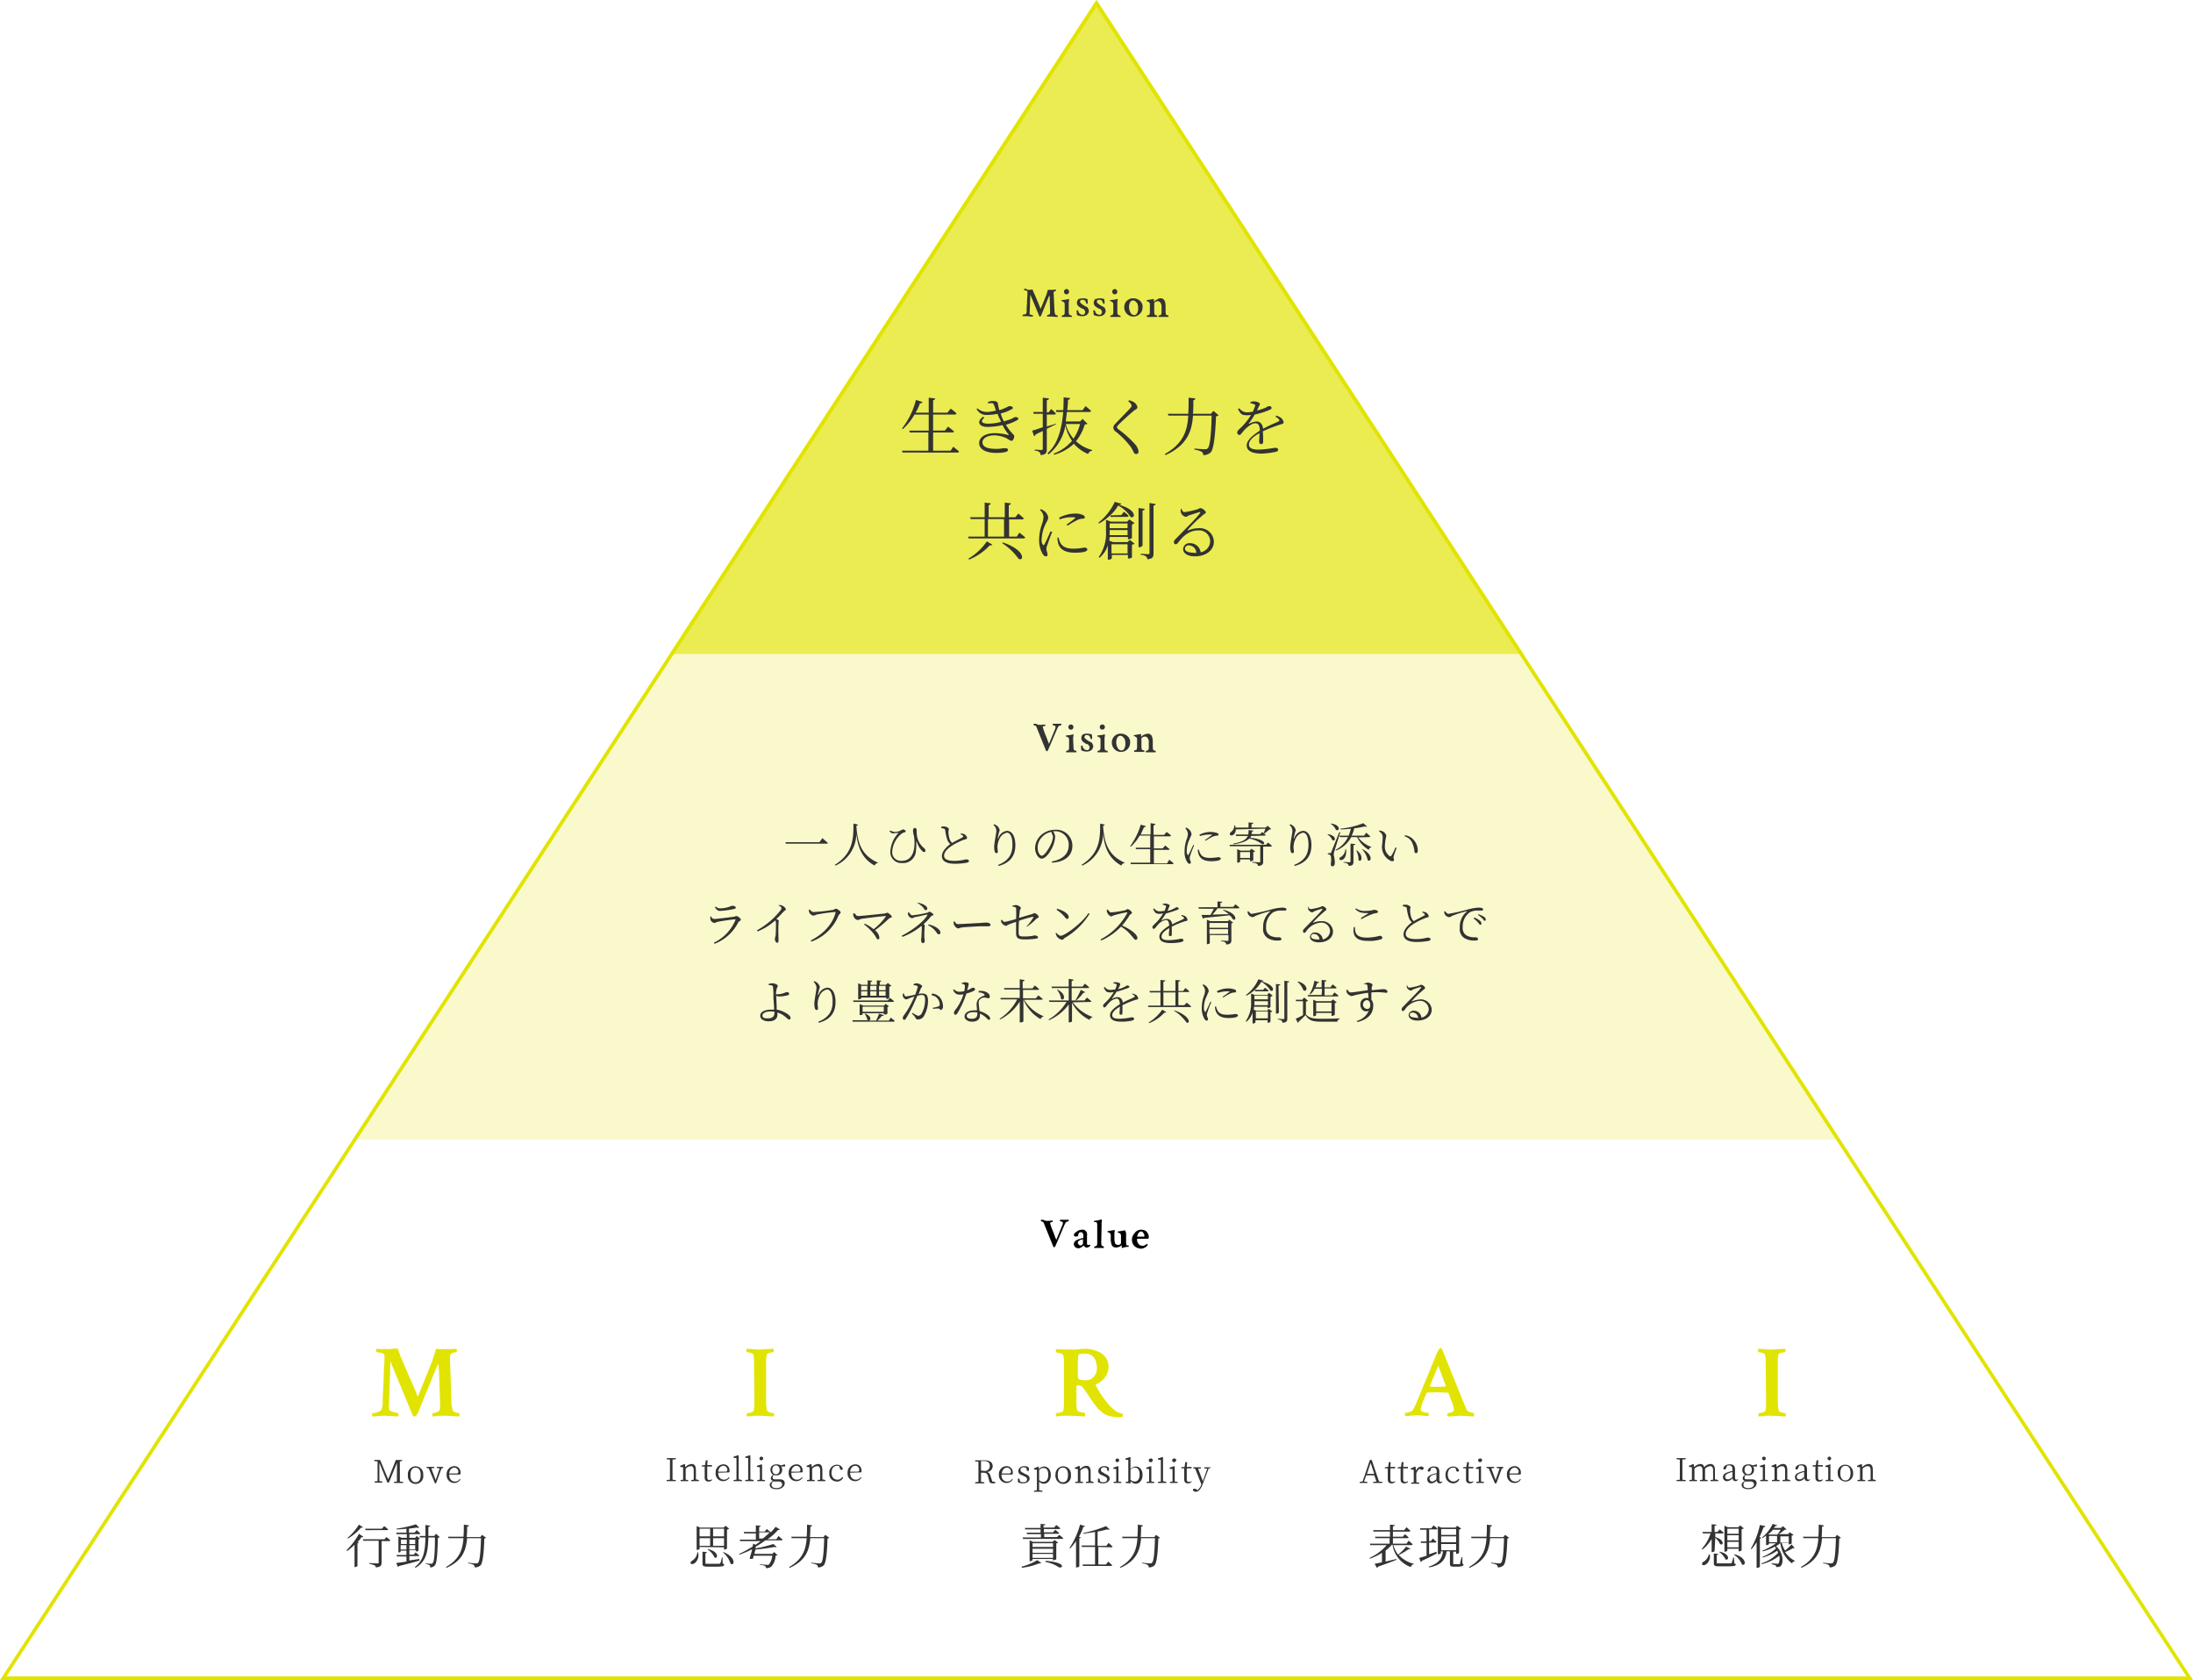 <svg xmlns="http://www.w3.org/2000/svg" viewBox="0 0 600 459.6"><defs><style>.cls-1,.cls-2,.cls-3{fill:#e1e300;}.cls-1{opacity:0.2;}.cls-1,.cls-3{isolation:isolate;}.cls-3{opacity:0.6;}.cls-4{fill:#333;}</style></defs><g id="レイヤー_2" data-name="レイヤー 2"><g id="レイヤー_1-2" data-name="レイヤー 1"><polygon class="cls-1" points="503.5 311.8 96.5 311.8 300 0 503.5 311.8"/><path class="cls-2" d="M300,1.8,598.2,458.6H1.8L300,1.8M300,0,0,459.6H600Z"/><polygon class="cls-3" points="416.8 178.9 183.2 178.9 300 0 416.8 178.9"/><path class="cls-4" d="M224.2,230.4l.8-1.1s.9.8,1.5,1.3c0,.2-.2.2-.4.2H215l-.1-.4Z"/><path class="cls-4" d="M234.7,225.6c0,.2-.1.3-.4.3.3,4.7,1.4,8.1,5.9,10.1v.1a1,1,0,0,0-.9.7c-3.4-1.9-4.6-4.9-5-8.7a9.72,9.72,0,0,1-5.7,8.7l-.2-.2c5.1-3.2,5.1-7.4,5.1-11.3Z"/><path class="cls-4" d="M243.4,227.4l.1-.2a5.64,5.64,0,0,0,1.2.4,3.29,3.29,0,0,0,1.7-.4c.4-.2.5-.3.7-.3s.7.3.7.5-.1.2-.3.3a2.38,2.38,0,0,0-1.1.6,6.86,6.86,0,0,0-2.3,4.8,2.35,2.35,0,0,0,2.3,2.4h.3c2.5,0,3.5-2.1,3.5-4.8a8.2,8.2,0,0,0-.2-2.2,5.07,5.07,0,0,1-.2-1.3c0-.4.2-.7.5-.7a.56.56,0,0,1,.5.6,7.49,7.49,0,0,0,.2,2.1,5.26,5.26,0,0,0,1.8,2.8,1,1,0,0,1,.4.7c0,.2-.1.4-.3.4a1,1,0,0,1-.7-.4,6.11,6.11,0,0,1-1.3-2.2c-.1-.4-.2-.3-.2,0a17.7,17.7,0,0,1-.1,2.3,3.51,3.51,0,0,1-3.8,3.3,3,3,0,0,1-3.2-2.7v-.5a8,8,0,0,1,2.3-5.1,3.4,3.4,0,0,1-1,.1A1.2,1.2,0,0,1,243.4,227.4Z"/><path class="cls-4" d="M262.9,228a2.92,2.92,0,0,1,.9.2,1.59,1.59,0,0,1,.8,1c0,.3-.3.4-.8.5a17.72,17.72,0,0,0-3.1,1.5c-1,.6-2.4,1.7-2.4,2.9,0,.8.7,1.4,2.7,1.4a11.7,11.7,0,0,0,3.2-.4c.5,0,.9.1.9.5,0,.2-.2.3-.5.4a18.41,18.41,0,0,1-3.3.3c-2.3,0-3.6-.7-3.6-2.1s1.5-2.7,2.3-3.3a2.84,2.84,0,0,1-.8-1.1,13.1,13.1,0,0,1-.6-2.7.43.43,0,0,0-.4-.4c-.2-.1-.5-.1-.7-.2v-.3a2.2,2.2,0,0,1,.8-.1c.6,0,1.3.4,1.3.7s-.1.4-.1.7a6.93,6.93,0,0,0,.3,2,2.59,2.59,0,0,0,.7,1.1c1-.6,2.3-1.2,2.8-1.5.2-.1.3-.2.2-.4a1.79,1.79,0,0,0-.7-.5Z"/><path class="cls-4" d="M271.8,225.7l.2-.2a2.25,2.25,0,0,1,1.5,1.5,2.35,2.35,0,0,1-.2.8c-.1.4-.2.9-.3,1.3s.1.3.2,0a2.84,2.84,0,0,1,2.3-1.8c1.5,0,2.3,1.7,2.3,3.9,0,2.7-1.2,4.8-4.6,5.7l-.1-.3c3.1-1.2,3.9-3.2,3.9-5.5,0-2.1-.6-3.3-1.5-3.3a2.71,2.71,0,0,0-1.9,1.4,5.53,5.53,0,0,0-.7,2.5c0,.5.1.9.1,1.3,0,.2-.1.4-.3.4h0a.55.55,0,0,1-.5-.3,5,5,0,0,1-.2-1.2c0-1.4.6-3.9.6-4.6A2.09,2.09,0,0,0,271.8,225.7Z"/><path class="cls-4" d="M287.7,235.7c3.2-.6,4.7-2.2,4.7-4.5a3.67,3.67,0,0,0-3.5-3.8h-.8a3.51,3.51,0,0,1,.6,1.4,7.79,7.79,0,0,1-.4,2.1c-.5,1.5-2,4-3.3,4-.9,0-1.8-1.4-1.8-2.9a4.94,4.94,0,0,1,1.7-3.6,5.75,5.75,0,0,1,3.8-1.4,4.38,4.38,0,0,1,4.7,4.1v.3c0,2.1-1.3,4.3-5.5,4.6Zm-.1-8.1a4.37,4.37,0,0,0-2.4,1.3,4.16,4.16,0,0,0-1.3,3c0,1.2.6,2.2,1.1,2.2.8,0,2-2,2.6-3.3a6.53,6.53,0,0,0,.5-2C287.9,228.4,287.8,227.9,287.6,227.6Z"/><path class="cls-4" d="M302.2,225.6c0,.2-.1.3-.4.3.3,4.7,1.4,8.1,5.9,10.1v.1a1,1,0,0,0-.9.7c-3.4-1.9-4.6-4.9-5-8.7a9.72,9.72,0,0,1-5.7,8.7l-.2-.2c5.1-3.2,5.1-7.4,5.1-11.3Z"/><path class="cls-4" d="M319.9,235.2a14.73,14.73,0,0,1,1.2,1c0,.1-.2.2-.3.2H309.4l-.1-.4h5.4v-3.7h-3.9l-.1-.4h4v-3.3h-2.9a11.33,11.33,0,0,1-2.4,3l-.2-.1a19.08,19.08,0,0,0,2.9-5.9l1.4.4a.46.46,0,0,1-.5.3c-.3.7-.6,1.3-.9,2h2.7v-3.1l1.3.2c0,.2-.1.3-.5.4v2.6h2.9l.7-.8a10.59,10.59,0,0,1,1.2,1c0,.1-.2.2-.3.2h-4.4v3.3h2.4l.7-.8s.7.6,1.2,1c0,.1-.2.2-.3.2h-4v3.7h3.6Z"/><path class="cls-4" d="M326.7,231.3a22.43,22.43,0,0,0-1,2.6,2.92,2.92,0,0,0-.2.9c0,.4.3.8.3,1.1s-.1.4-.3.4h-.1c-.2,0-.4-.2-.6-.5a5,5,0,0,1-.7-2.9,9.74,9.74,0,0,1,.6-3.4,4,4,0,0,0,.3-1.5,2.67,2.67,0,0,0-.7-1.4l.2-.2a2.51,2.51,0,0,1,.7.4,2.19,2.19,0,0,1,.8,1.4c0,.3-.2.5-.5,1.3a7.22,7.22,0,0,0-.8,3.2,2,2,0,0,0,.2,1.1q.15.3.3,0c.3-.5,1-2.1,1.3-2.7Zm1.3,1.1a3.58,3.58,0,0,0,.4,1.1c.4.8,1.1,1.2,2.7,1.2a16.35,16.35,0,0,0,2.2-.2c.3,0,.7.1.7.4,0,.5-1.2.7-2.6.7-2,0-3.1-.7-3.5-2a5.16,5.16,0,0,1-.2-1.1Zm.1-4a6.5,6.5,0,0,1,3.1-.8,5.66,5.66,0,0,1,1.8.3c.3.1.4.3.4.4a.32.32,0,0,1-.3.3,4.25,4.25,0,0,0-1.1.2,11.25,11.25,0,0,0-2.1,1.2l-.2-.2c.6-.4,1.5-1.1,1.8-1.3s.1-.2-.7-.2a9.27,9.27,0,0,0-2.4.4Z"/><path class="cls-4" d="M346.9,230.5a10.92,10.92,0,0,1,1.1.9c0,.1-.2.2-.3.2h-2.1v4.1c0,.7-.2,1.1-1.4,1.2a.86.86,0,0,0-.3-.6,2.77,2.77,0,0,0-1.3-.3v-.2s1.5.1,1.9.1.3-.1.3-.3v-4.1h-8.3l-.1-.4h10Zm-8.8-3.6a1.68,1.68,0,0,1-.7,1.5c-.3.2-.8.2-.9-.1s.1-.5.3-.7a2.14,2.14,0,0,0,.9-1.8h.2a1.27,1.27,0,0,1,.1.6h3.6V225l1.3.1c0,.2-.2.3-.5.4v.9h3.9l.5-.5,1,.9c-.1.1-.2.1-.5.1a7.55,7.55,0,0,1-1.4,1.1l-.2-.1a6.12,6.12,0,0,0,.5-1.2Zm4.2,1.8c-.1.2-.1.3-.2.5,5,.5,3.9,2.3,3,1.6a8.06,8.06,0,0,0-3.3-1.4c-.6.6-1.8,1.2-4.3,1.6l-.1-.2c2.7-.5,3.6-1.2,4-2.1h-3.2l-.1-.4h3.4a4.87,4.87,0,0,0,.1-1.2l1.3.1c0,.2-.2.3-.4.3a1.48,1.48,0,0,1-.1.7h2.4l.5-.6s.6.5,1,.8c0,.1-.2.2-.3.2Zm.6,6.6a.91.91,0,0,1-.7.3H342v-.5h-2.7v.6a.91.91,0,0,1-.7.3h-.1v-3.7l.9.4h2.5l.5-.5,1,.7a.76.76,0,0,1-.5.2Zm-.9-.6v-1.6h-2.7v1.6Z"/><path class="cls-4" d="M352.8,225.7l.2-.2a2.25,2.25,0,0,1,1.5,1.5,2.35,2.35,0,0,1-.2.8c-.1.4-.2.9-.3,1.3s.1.3.2,0a2.84,2.84,0,0,1,2.3-1.8c1.5,0,2.3,1.7,2.3,3.9,0,2.7-1.2,4.8-4.6,5.7l-.1-.3c3.1-1.2,3.9-3.2,3.9-5.5,0-2.1-.6-3.3-1.5-3.3a2.71,2.71,0,0,0-1.9,1.4,5.53,5.53,0,0,0-.7,2.5c0,.5.1.9.1,1.3,0,.2-.1.4-.3.4h0a.55.55,0,0,1-.5-.3,5,5,0,0,1-.2-1.2c0-1.4.6-3.9.6-4.6A2.09,2.09,0,0,0,352.8,225.7Z"/><path class="cls-4" d="M363.3,228.2c2.6.4,2.1,2.2,1.2,1.6a3.18,3.18,0,0,0-1.3-1.5Zm3.4-.5c-.5,1.6-1.4,4.5-1.6,5.1a4.25,4.25,0,0,0-.2,1.1,8.33,8.33,0,0,1,.3,2.2c0,.6-.3.9-.7.9-.2,0-.4-.2-.4-.6.2-1.3.1-2.3-.2-2.5a1.42,1.42,0,0,0-.6-.2v-.3h.6c.1,0,.2,0,.3-.2l2.2-5.5Zm-2.5-2.4c2.8.4,2.3,2.3,1.3,1.7a3.64,3.64,0,0,0-1.4-1.6Zm7.4,3.8a7.8,7.8,0,0,0,3.6,2.6v.1a.85.85,0,0,0-.7.7,7.77,7.77,0,0,1-3.2-3.5h-1.6a8,8,0,0,1-4.2,3.7l-.1-.2a7.67,7.67,0,0,0,3.4-3.5h-2.2l-.1-.4H369a13.89,13.89,0,0,0,.6-1.9,26.35,26.35,0,0,1-2.8.2l-.1-.2a22.31,22.31,0,0,0,6.3-1.5l1,.9c-.1.1-.3.1-.7,0a23.25,23.25,0,0,1-2.8.5,6.79,6.79,0,0,1-.7,2h3.4l.6-.8s.7.6,1.1,1c0,.1-.2.2-.3.2Zm-3.3,3.3c.3,3.6-2.5,3.2-1.7,2.2a2.71,2.71,0,0,0,1.5-2.3Zm1.2-1.6,1.3.1c0,.2-.2.3-.5.3v4.5c0,.7-.1,1.1-1.3,1.2a.86.86,0,0,0-.3-.6,2,2,0,0,0-1.1-.3v-.2s1.3.1,1.6.1a.27.27,0,0,0,.3-.3Zm1.7,1.8c2.1,1.6,1.2,3.5.5,2.7a5.83,5.83,0,0,0-.6-2.6Zm1.5-.3c3.2,1.5,2.4,3.8,1.5,3a5.87,5.87,0,0,0-1.6-3Z"/><path class="cls-4" d="M378.3,229.1c0-.7-.1-1-1-1.7l.1-.2a2.35,2.35,0,0,1,.8.2,1.79,1.79,0,0,1,1.1,1.3,12.59,12.59,0,0,0-.4,2.7,3.15,3.15,0,0,0,1.3,2.8.3.3,0,0,0,.4,0h0a10.78,10.78,0,0,0,1.2-2.4l.3.2c-.3.8-.7,1.9-.8,2.3-.1.6.1.6.1.9s-.3.6-.9.3a4.2,4.2,0,0,1-2.4-4C378.2,230.6,378.3,229.7,378.3,229.1Zm6-.3.1-.3a3.83,3.83,0,0,1,2.4,1.3,4.36,4.36,0,0,1,1.1,2.9c0,.5-.2.7-.5.7a.43.43,0,0,1-.4-.4,7.71,7.71,0,0,0-.7-2.6,3.18,3.18,0,0,0-2-1.6Z"/><path class="cls-4" d="M194.3,250.8l.2-.1c.3.4.5.7.9.7.8,0,4.5-.5,5.4-.6a4.08,4.08,0,0,1,.7-.2c.4,0,1.2.7,1.2,1s-.5.4-.7.7a12.12,12.12,0,0,1-6.5,5.9l-.2-.3a11.89,11.89,0,0,0,5.9-6.2c.1-.2,0-.2-.2-.2-1,.1-3.9.5-4.7.7-.4.1-.6.3-.9.3a1.59,1.59,0,0,1-1-.8A7.75,7.75,0,0,0,194.3,250.8Zm6.4-2.1a23.48,23.48,0,0,1-3.7.5c-.7,0-1-.4-1.4-1l.2-.2a1.85,1.85,0,0,0,1.2.5,7.61,7.61,0,0,0,2.1-.3c.8-.2.9-.4,1.2-.4.6,0,1,.2,1,.5S201.1,248.6,200.7,248.7Z"/><path class="cls-4" d="M213.1,247.6a2,2,0,0,1,.8.1c.5.2,1.1.7,1.1,1.1,0,.2-.2.2-.6.6s-1.1,1.2-2,2c.4.2.7.4.7.6a1.48,1.48,0,0,0-.1.7c-.1,1.9,0,3.8,0,4.6,0,.5-.1.6-.4.6s-.6-.6-.6-1a5.07,5.07,0,0,1,.2-.9c.1-1.2.1-2.4.1-3.6a1.42,1.42,0,0,0-.2-.6,16.12,16.12,0,0,1-4.8,3l-.2-.3a20.94,20.94,0,0,0,6.4-5.4.91.91,0,0,0,.3-.7c0-.2-.2-.4-.8-.7Z"/><path class="cls-4" d="M222.6,249.5a46.93,46.93,0,0,0,5.4-.6c.3-.1.5-.3.7-.3.4,0,1.3.7,1.3,1s-.4.5-.6.9a12.63,12.63,0,0,1-7.4,7.1l-.2-.3c3.7-1.9,6-4.6,6.8-7.6.1-.2,0-.2-.2-.2a49.86,49.86,0,0,0-5,.7,3.18,3.18,0,0,1-.9.3,1.67,1.67,0,0,1-1.1-.9,1.7,1.7,0,0,1-.1-.7l.2-.1C221.8,249.1,222.1,249.5,222.6,249.5Z"/><path class="cls-4" d="M233.8,249.8c.2.3.5.8.9.8,1,0,6.5-.6,7.4-.7.2,0,.4-.2.6-.2.4,0,1.3.8,1.3,1.1s-.5.2-.9.6a35.74,35.74,0,0,1-3.7,3.1,2.84,2.84,0,0,1,1.2,2.1.43.43,0,0,1-.4.4h0c-.4,0-.4-.8-1.9-2.4a15.37,15.37,0,0,0-1.9-1.7l.2-.2a9.74,9.74,0,0,1,2.4,1.5,15.18,15.18,0,0,0,3.3-3.4c.1-.2.1-.2-.1-.2-1.3.1-5.5.6-6.7.8a4.12,4.12,0,0,1-.8.3,1.44,1.44,0,0,1-1.1-.9,2.35,2.35,0,0,1-.2-.8Z"/><path class="cls-4" d="M248.8,249.7c.2.3.4.7.8.7a29.29,29.29,0,0,0,4.1-.7c.4-.1.4-.3.6-.3s1.1.6,1.1.8-.5.3-.7.5a13.36,13.36,0,0,1-2,2.1.55.55,0,0,1,.3.5c0,.3-.1.8-.1,2.9,0,.4.1.9.1,1.2s-.1.6-.5.6-.5-.6-.5-.9a5.38,5.38,0,0,0,.1-.8c0-.3.1-1.8.1-2.5a.9.9,0,0,0-.1-.5,18.07,18.07,0,0,1-5.2,3l-.2-.3c2.6-1.3,5.9-3.7,7-5.6.1-.2.1-.2-.1-.2-.5.1-2.6.6-3.3.7-.4.1-.5.3-.8.3a1.59,1.59,0,0,1-1-.8,2.2,2.2,0,0,1-.1-.8Zm2.2-2.8c1.3.3,2.7.8,2.7,1.7a.43.43,0,0,1-.4.4h0c-.3,0-.4-.2-.6-.6A7.46,7.46,0,0,0,251,247Zm3.1,6c1.7.4,3.2,1.3,3.2,2.3a.43.43,0,0,1-.4.4h0a.72.72,0,0,1-.6-.4,6.11,6.11,0,0,0-2.4-2.1Z"/><path class="cls-4" d="M261.1,252c.3.4.5.8,1,.8,1.1,0,5.6-.3,6.2-.3a11.8,11.8,0,0,1,1.6-.1c.5,0,1.1.2,1.1.6,0,.2-.1.4-.6.4h-1.7c-.8,0-4.4.2-5.4.3-.7.1-.9.3-1.2.3a1.8,1.8,0,0,1-1.2-1.8Z"/><path class="cls-4" d="M280.8,253.5a11.78,11.78,0,0,0,1.9-2.5c.1-.2,0-.2-.1-.2a29.28,29.28,0,0,0-3.8,1.1c-.1,1.1-.1,2.3-.1,3.1,0,1.1.2,1.2,1.7,1.2a12.41,12.41,0,0,0,2.7-.3c.3,0,.9.2.9.5s-.2.3-.6.4a21.12,21.12,0,0,1-2.6.2c-2,0-2.8-.1-2.8-1.8v-3c-.6.2-1.5.5-2,.7s-.5.4-.8.4a2.15,2.15,0,0,1-1.2-.9,1.7,1.7,0,0,1-.1-.7l.2-.1c.3.4.5.6.8.6a28.06,28.06,0,0,0,3.1-.8,27.58,27.58,0,0,0,0-2.9c0-.3-.4-.4-1-.5v-.2a3,3,0,0,1,1-.2c.5,0,1.3.5,1.3.8s-.3.5-.3.8-.1,1.1-.2,1.9c1.1-.3,2.7-.8,3.5-1,.4-.1.5-.3.7-.3.4,0,1.2.7,1.2,1s-.4.3-.7.6a16.38,16.38,0,0,1-2.5,2.1Z"/><path class="cls-4" d="M297.8,249.8l.3.2a19.54,19.54,0,0,1-6.8,6.6c-.3.2-.4.5-.7.5a2.26,2.26,0,0,1-1.5-1c-.1-.3-.2-.5-.3-.8l.2-.1c.4.4.8.8,1.2.8C291.3,256,296,252.6,297.8,249.8Zm-8.6-1.2c1.5.4,3.2,1.3,3.2,2.3,0,.2-.2.5-.4.5h0c-.3,0-.6-.4-.9-.8a10.61,10.61,0,0,0-2-1.7Z"/><path class="cls-4" d="M303.1,248.8c.2.3.5.8.9.8a26.29,26.29,0,0,0,3.9-.6c.3-.1.4-.3.6-.3.4,0,1.2.7,1.2,1s-.4.4-.6.6a19.41,19.41,0,0,1-2.1,2.9c2.1.9,4.2,2.4,4.2,3.4a.51.51,0,0,1-.4.5h-.1c-.3,0-.5-.4-1.2-1.2a10.53,10.53,0,0,0-2.8-2.4,17.06,17.06,0,0,1-5.4,3.8l-.2-.3a17.47,17.47,0,0,0,7.3-7.2c.1-.2,0-.2-.2-.2a28.4,28.4,0,0,0-3.4.8c-.4.1-.5.3-.8.3s-.9-.6-1-.9a1.88,1.88,0,0,1-.2-.8Z"/><path class="cls-4" d="M323.2,250.3a3.81,3.81,0,0,1,1,.3,1.45,1.45,0,0,1,.7,1c0,.3-.1.3-.6.4a23.88,23.88,0,0,0-3.7,1.5v2.1c0,.3-.1.5-.4.5s-.4-.1-.4-.5.1-1,.1-1.7c-1.2.7-2.1,1.5-2.1,2.3s.8,1,2,1a18.59,18.59,0,0,0,3.3-.4c.5,0,.7.2.7.4s-.1.3-.5.5a13.58,13.58,0,0,1-2.9.3c-2.4,0-3.2-.7-3.2-1.8s1.2-2,2.7-3c-.1-1.1-.3-1.5-1-1.5a3.6,3.6,0,0,0-2.1,1.3c-.5.5-.8,1.1-1.1,1.1s-.4-.2-.4-.5.5-.7,1.1-1.3a10.77,10.77,0,0,0,1.8-2.4c-.3,0-.6.1-.9.1-1.1,0-1.3-.3-1.8-1.3l.3-.2a1.69,1.69,0,0,0,1.7.8c.4,0,.8-.1,1.1-.1a4.87,4.87,0,0,0,.4-1.1c.1-.2,0-.3-.2-.4a1.85,1.85,0,0,0-.7-.2v-.2a1.7,1.7,0,0,1,.7-.1c.4,0,1.2.2,1.2.5s-.1.3-.2.6-.2.5-.4.9a5.78,5.78,0,0,0,1.7-.6c.5-.2.6-.4.8-.4s.6.1.6.3-.1.3-.4.4a28.11,28.11,0,0,1-3.1,1l-1.2,1.8c-.1.1,0,.1.1.1a2.3,2.3,0,0,1,1.4-.4c.8,0,1.3.6,1.4,1.5,1-.6,2.4-1.1,3.1-1.5.2-.1.2-.2.1-.4a2.09,2.09,0,0,0-.6-.4Z"/><path class="cls-4" d="M338,247.4a10.92,10.92,0,0,1,1.1.9c0,.1-.2.2-.3.2h-5.7a11.51,11.51,0,0,1-1.4,1.7c1.3,0,2.9-.1,4.5-.1a9.06,9.06,0,0,0-1.6-1.1l.1-.1c3.9.9,3.7,3.2,2.6,2.6a3.13,3.13,0,0,0-.9-1.1c-1.7.2-3.9.4-6.9.7l-.3.3-.5-1.1h2.5c.3-.6.6-1.1.9-1.7H328l-.1-.4h5.2v-1.6l1.3.1c0,.2-.2.3-.5.3v1.1h3.5Zm-1.7,4.2,1.1.8c-.2.1-.3.2-.5.2v4.6c0,.7-.2,1.1-1.4,1.2a.86.86,0,0,0-.3-.6,2.28,2.28,0,0,0-1.1-.3v-.2s1.4.1,1.7.1.3-.1.3-.3v-1.3H331V258c0,.1-.3.3-.7.3h-.1v-6.7l.9.4H336Zm-5.4.9v1.3H336v-1.3Zm5.1,3v-1.3h-5.1v1.3Z"/><path class="cls-4" d="M341.7,249.4c.2.3.5.6.8.6a52.89,52.89,0,0,0,5.3-1.2,14.68,14.68,0,0,1,2.9-.5,2.77,2.77,0,0,1,.9.1c.3.1.4.3.4.4a.45.45,0,0,1-.4.3h-1.1a4.42,4.42,0,0,0-2.2.5,4.76,4.76,0,0,0-1.9,4.1,2.29,2.29,0,0,0,1.2,2.3,4.49,4.49,0,0,0,2.3.4c.3,0,.7.2.7.5s-.3.4-.9.4a5,5,0,0,1-2.9-.7,2.87,2.87,0,0,1-1.2-2.8,5.31,5.31,0,0,1,1.9-4.4c.1-.1.1-.2-.1-.1a26.71,26.71,0,0,0-4,1.3,1.14,1.14,0,0,1-.8.3,1.55,1.55,0,0,1-1.2-1c0-.2-.1-.4-.1-.6Z"/><path class="cls-4" d="M357.9,247.9c.2.4.3.8.7.8a13.1,13.1,0,0,0,2.7-.6c.3-.1.3-.2.5-.2.4,0,1.1.5,1.1.9,0,.2-.3.3-.7.7a25.72,25.72,0,0,0-2.9,2.8c-.1.1,0,.2.1.1a5.7,5.7,0,0,1,2.2-.4,3,3,0,0,1,3.1,2.6v.3c0,1.6-1.5,2.9-3.9,2.9-1.4,0-2.4-.6-2.4-1.5a1.32,1.32,0,0,1,1.4-1.2h0a2.08,2.08,0,0,1,2.1,1.9,2.46,2.46,0,0,0,2-2.3,2.38,2.38,0,0,0-2.2-2.3h-.2a5.34,5.34,0,0,0-4.2,2.5c-.2.2-.3.3-.5.3s-.3-.2-.3-.5.1-.4.4-.7c2-2.1,4.3-4.3,4.9-5.2.1-.2,0-.2-.1-.2a17.23,17.23,0,0,0-2.1.7c-.2.1-.4.3-.6.3a1.44,1.44,0,0,1-1.1-.9v-.8ZM361,257a1.54,1.54,0,0,0-1.5-1.5c-.4,0-.8.2-.8.6v.1c0,.5.6.8,1.8.8.1.1.3,0,.5,0Z"/><path class="cls-4" d="M370.7,253.6c0,1.6.3,2.9,3.3,2.9a13.45,13.45,0,0,0,3.5-.5c.3,0,.7.2.7.5s-.1.4-.5.5a10.2,10.2,0,0,1-3.5.4c-3.3,0-4.2-1.5-3.8-3.8Zm1.7-2.5c.6-.4,1.5-.9,1.9-1.2.1-.1.1-.1-.1-.1-1.5,0-2.4-.1-3.4-1.1l.2-.2a4,4,0,0,0,2.6.7,8.52,8.52,0,0,0,2.3-.3c.5,0,1.1.2,1.1.5s-.1.3-.5.4a7.37,7.37,0,0,0-1.4.4,21.17,21.17,0,0,0-2.7,1.3Z"/><path class="cls-4" d="M389.2,249.4a2.92,2.92,0,0,1,.9.2,1.59,1.59,0,0,1,.8,1c0,.3-.3.4-.8.5a17.72,17.72,0,0,0-3.1,1.5c-1,.6-2.4,1.7-2.4,2.9,0,.8.7,1.4,2.7,1.4a11.7,11.7,0,0,0,3.2-.4c.5,0,.9.1.9.5,0,.2-.2.3-.5.4a18.41,18.41,0,0,1-3.3.3c-2.3,0-3.6-.7-3.6-2.1s1.5-2.7,2.3-3.3a2.84,2.84,0,0,1-.8-1.1,13.1,13.1,0,0,1-.6-2.7.43.43,0,0,0-.4-.4c-.2-.1-.5-.1-.7-.2v-.3a2.2,2.2,0,0,1,.8-.1c.6,0,1.3.4,1.3.7s-.1.4-.1.7a6.93,6.93,0,0,0,.3,2,2.59,2.59,0,0,0,.7,1.1c1-.6,2.3-1.2,2.8-1.5.2-.1.3-.2.2-.4a1.79,1.79,0,0,0-.7-.5Z"/><path class="cls-4" d="M395.5,249.4c.2.3.5.6.8.6a52.89,52.89,0,0,0,5.3-1.2,14.68,14.68,0,0,1,2.9-.5,2.77,2.77,0,0,1,.9.1c.3.1.4.3.4.4a.45.45,0,0,1-.4.3h-1.1a4.42,4.42,0,0,0-2.2.5,4.76,4.76,0,0,0-1.9,4.1,2.29,2.29,0,0,0,1.2,2.3,4.49,4.49,0,0,0,2.3.4c.3,0,.7.2.7.5s-.3.4-.9.4a5,5,0,0,1-2.9-.7,2.87,2.87,0,0,1-1.2-2.8,5.31,5.31,0,0,1,1.9-4.4c.1-.1.1-.2-.1-.1a26.71,26.71,0,0,0-4,1.3,1.14,1.14,0,0,1-.8.3,1.55,1.55,0,0,1-1.2-1c0-.2-.1-.4-.1-.6Zm7.9,1.6a6,6,0,0,1,1.5.9.91.91,0,0,1,.4.8.27.27,0,0,1-.3.3h0c-.2,0-.3-.3-.6-.6a6.28,6.28,0,0,0-1.2-1.1Zm1.1-.9a10.09,10.09,0,0,1,1.5.7,1,1,0,0,1,.5.8.27.27,0,0,1-.3.3c-.2,0-.3-.3-.6-.6a10.59,10.59,0,0,0-1.2-1Z"/><path class="cls-4" d="M212.4,272.6c0,.6.1,2.3.1,3.3v.3a7,7,0,0,1,1.9.6c.8.4,1.9,1,1.9,1.7,0,.2-.1.4-.3.4h-.1c-.4,0-.8-.7-2-1.4a6.12,6.12,0,0,0-1.2-.5v.6c0,1.1-.8,1.8-2.4,1.8-1.3,0-2.3-.6-2.3-1.5,0-1.2,1.5-1.7,3-1.7h.8c0-1-.2-2.8-.2-3.6a16.33,16.33,0,0,0-.1-2.5.55.55,0,0,0-.3-.5,2.77,2.77,0,0,0-.9-.1v-.3a3,3,0,0,1,1-.2c.7,0,1.5.4,1.5.7s-.2.4-.3.8a7.72,7.72,0,0,0-.2,1.5h.4a5.08,5.08,0,0,0,1.7-.3c.3-.1.5-.2.8-.3.5,0,.7.2.7.5s-.1.3-.5.4a8.52,8.52,0,0,1-2.3.3,2.92,2.92,0,0,1-.9-.2Zm-.5,4.2a4.87,4.87,0,0,0-1.2-.1c-1.2,0-2.1.5-2.1,1.1s.5.8,1.4.8c1.5,0,1.9-.6,1.9-1.8Z"/><path class="cls-4" d="M222.6,268.6l.2-.2.6.3a2.73,2.73,0,0,1,.9,1.2,2.35,2.35,0,0,1-.2.8c-.1.4-.2.9-.3,1.3s.1.3.2,0a2.84,2.84,0,0,1,2.3-1.8c1.5,0,2.3,1.7,2.3,3.9,0,2.7-1.2,4.8-4.6,5.7l-.1-.3c3.1-1.2,3.9-3.2,3.9-5.5,0-2.1-.6-3.3-1.5-3.3a2.71,2.71,0,0,0-1.9,1.4,5.53,5.53,0,0,0-.7,2.5c0,.5.1.9.1,1.3,0,.2-.1.4-.3.4h0a.55.55,0,0,1-.5-.3,5,5,0,0,1-.2-1.2c0-1.4.6-3.9.6-4.6A2.47,2.47,0,0,0,222.6,268.6Z"/><path class="cls-4" d="M243.7,278.4a10.92,10.92,0,0,1,1.1.9c0,.1-.1.2-.3.2H233.3l-.1-.4h4.4c-.1,0-.2-.1-.3-.1a3.9,3.9,0,0,0-.7-1.6l.1-.1c1.8.7,1.6,1.8,1,1.9h2a15.39,15.39,0,0,0,.8-1.9l1.3.4a.37.37,0,0,1-.5.2,15.38,15.38,0,0,1-1.2,1.3h3.1Zm-10.2-4.3-.1-.4h9.5l.6-.7a10.92,10.92,0,0,1,1.1.9c0,.1-.2.2-.3.2Zm2.1-1c0,.1-.3.3-.7.3h-.1V269l.9.4h1.7v-1.2l1.2.1c0,.2-.1.3-.4.3v.8h1.7v-1.2l1.2.1c0,.2-.1.3-.4.3v.8h1.7l.5-.5,1,.8a1.07,1.07,0,0,1-.6.2V273a.91.91,0,0,1-.7.3h-.1v-.4h-6.8Zm6.2,4.4v-.3H236v.3c0,.1-.3.2-.7.2h-.1v-3l1,.4h5.7l.4-.5.9.7a.76.76,0,0,1-.4.2v1.8a.62.62,0,0,1-.7.2Zm-6.2-7.8v1.2h1.7v-1.2Zm1.7,1.5h-1.7v1.2h1.7Zm4.5,5.6v-1.4H236v1.4Zm-3.7-7.1v1.2h1.7v-1.2Zm0,2.7h1.7v-1.2h-1.7Zm2.4-2.7v1.2h1.8v-1.2Zm1.8,2.7v-1.2h-1.8v1.2Z"/><path class="cls-4" d="M250,269.2a2.35,2.35,0,0,1,.8-.2c.5,0,1.5.5,1.5.8s-.3.4-.4.7a11.43,11.43,0,0,1-.6,1.4,4.1,4.1,0,0,1,1.1-.1c1,0,1.5.5,1.5,2a8.21,8.21,0,0,1-1.2,4.3,1.94,1.94,0,0,1-1.6.8c-.4,0-.5-.2-.7-.6-.1-.2-.2-.3-.9-1l.2-.2a5.48,5.48,0,0,0,1.5.8,1.2,1.2,0,0,0,1-.7,7.79,7.79,0,0,0,.9-3.7c0-.9-.2-1.3-.9-1.3a5,5,0,0,0-1.2.2l-1.2,2.7a39,39,0,0,1-1.9,3.5c-.2.3-.3.4-.5.4a.46.46,0,0,1-.4-.5,1.42,1.42,0,0,1,.2-.6,21.37,21.37,0,0,0,2-3.2c.3-.6.7-1.4,1-2.1-.5.2-.9.3-1.2.4a3.58,3.58,0,0,1-1.1.4c-.3,0-.8-.5-.9-.9v-.7h.3c.1.3.2.8.6.8a22.11,22.11,0,0,0,2.5-.5,17.23,17.23,0,0,0,.7-2.1c0-.1-.1-.3-.2-.3a3,3,0,0,0-1-.2Zm5,2.6a3.34,3.34,0,0,1,2.2,1.1,4.07,4.07,0,0,1,.8,2.4,1,1,0,0,1-.5,1c-.3.1-.3-.4-.7-.4a7.57,7.57,0,0,0-1.5.1l-.1-.3a7.49,7.49,0,0,0,1.6-.4c.3-.1.3-.2.3-.6a2.39,2.39,0,0,0-.5-1.4,2.33,2.33,0,0,0-1.7-1Z"/><path class="cls-4" d="M263.2,268.9c.2-.1.5-.1.8-.2a2.92,2.92,0,0,1,.9.2c.2.1.2.4-.3,2a3.55,3.55,0,0,0,.9-.4,2,2,0,0,1,.8-.3.66.66,0,0,1,.5.4c0,.2-.3.4-.4.5a11.76,11.76,0,0,1-2,.7,25.33,25.33,0,0,1-2.4,5.3c-.2.3-.3.5-.6.5s-.4-.3-.4-.5a1.42,1.42,0,0,1,.2-.6,13.05,13.05,0,0,0,2.4-4.5,3.4,3.4,0,0,1-1,.1,1.72,1.72,0,0,1-1.8-1.3l.2-.2a1.9,1.9,0,0,0,1.7.7c.4,0,.7-.1,1.1-.1a6.75,6.75,0,0,0,.2-1.4.46.46,0,0,0-.3-.5,1.42,1.42,0,0,0-.6-.2v-.2Zm4.6,2.2a3.72,3.72,0,0,1,1.8.2c.8.3,1.2.8,1.2,1.3,0,.3-.1.5-.4.5a7.47,7.47,0,0,0-1.1-.2,1.85,1.85,0,0,0-1.2.5,1.25,1.25,0,0,0-.3,1.2c0,.4.1,1.2.2,2a7.22,7.22,0,0,1,2,.9c.6.4.9.8.9,1.1s-.1.4-.3.4-.4-.2-.7-.5a5.67,5.67,0,0,0-1.8-1.2v.5c0,1.1-.8,1.7-2.1,1.7s-2.1-.7-2.1-1.4c0-1,1-1.7,2.8-1.7h.6c0-.6-.1-1.1-.1-1.6a2.27,2.27,0,0,1,.6-1.6,3.92,3.92,0,0,1,1.4-.8c.3-.1.2-.3,0-.5a2.6,2.6,0,0,0-1.5-.4Zm-.4,5.9a4.1,4.1,0,0,0-1.1-.1c-1.2,0-1.8.5-1.8,1s.4.8,1.4.8c1.2,0,1.5-.6,1.5-1.4Z"/><path class="cls-4" d="M280.2,273.5a11.12,11.12,0,0,0,5.3,4.5v.1a1,1,0,0,0-.8.7,10.8,10.8,0,0,1-4.7-5.4h0v6c0,.1-.4.3-.7.3H279V274a13.43,13.43,0,0,1-5.4,4.9l-.1-.2a13.64,13.64,0,0,0,4.8-5.3h-4.5l-.1-.4H279v-2.3h-4.2l-.1-.4H279v-2.4l1.3.2c0,.2-.1.3-.5.4v1.9h2.7l.6-.8a11.27,11.27,0,0,1,1.2,1c0,.1-.2.2-.3.2h-4.1v2.3h3.5l.7-.8s.7.6,1.2,1c0,.1-.2.2-.3.2Z"/><path class="cls-4" d="M293.5,274.2a11.49,11.49,0,0,0,5.4,4v.1a1,1,0,0,0-.8.7,10.4,10.4,0,0,1-4.8-4.7v5.1c0,.1-.4.3-.7.3h-.2v-4.9a13.43,13.43,0,0,1-5.4,4.3l-.1-.2a14.08,14.08,0,0,0,4.9-4.8h-4.7l-.1-.4h5.4v-3.4h-4.6l-.1-.4h4.7v-2.1l1.3.2c0,.2-.1.3-.5.4v1.5h3l.6-.8a11.27,11.27,0,0,1,1.2,1c0,.1-.2.2-.3.2h-4.5v3.4h3.5l.7-.8s.7.6,1.2,1c0,.1-.2.2-.3.2Zm-4.2-3.5c2.7,1.4,1.8,3.3,1,2.6a4.72,4.72,0,0,0-1.1-2.5Zm5,2.8a17.39,17.39,0,0,0,1.4-2.7l1.2.6c-.1.2-.3.2-.5.2a10,10,0,0,1-2,2.1Z"/><path class="cls-4" d="M309.7,271.8a3.81,3.81,0,0,1,1,.3,1.45,1.45,0,0,1,.7,1c0,.3-.1.3-.6.4a23.88,23.88,0,0,0-3.7,1.5v2.1c0,.3-.1.5-.4.5s-.4-.1-.4-.5.1-1,.1-1.7c-1.2.7-2.1,1.5-2.1,2.3s.8,1,2,1a18.59,18.59,0,0,0,3.3-.4c.5,0,.7.2.7.4s-.1.3-.5.5a13.58,13.58,0,0,1-2.9.3c-2.4,0-3.2-.7-3.2-1.8s1.2-2,2.7-3c-.1-1.1-.3-1.5-1-1.5a3.6,3.6,0,0,0-2.1,1.3c-.5.5-.8,1.1-1.1,1.1s-.4-.2-.4-.5.5-.7,1.1-1.3a10.77,10.77,0,0,0,1.8-2.4c-.3,0-.6.1-.9.1-1.1,0-1.3-.3-1.8-1.3l.3-.2a1.69,1.69,0,0,0,1.7.8c.4,0,.8-.1,1.1-.1a4.87,4.87,0,0,0,.4-1.1c.1-.2,0-.3-.2-.4a1.85,1.85,0,0,0-.7-.2v-.2a1.7,1.7,0,0,1,.7-.1c.4,0,1.2.2,1.2.5s-.1.3-.2.6a5.9,5.9,0,0,1-.4.8,5.78,5.78,0,0,0,1.7-.6c.5-.2.6-.4.8-.4s.6.1.6.3-.1.3-.4.4a28.11,28.11,0,0,1-3.1,1l-1.2,1.8c-.1.1,0,.1.1.1a2.3,2.3,0,0,1,1.4-.4c.8,0,1.3.6,1.4,1.5,1-.6,2.4-1.1,3.1-1.5.2-.1.2-.2.1-.4a2.09,2.09,0,0,0-.6-.4Z"/><path class="cls-4" d="M324.7,274.3s.7.6,1.2,1c0,.1-.1.2-.3.2H314.2l-.1-.4h3.4v-3.6h-2.9l-.1-.4h3v-3l1.3.1c0,.2-.2.3-.5.4v2.5h3.3v-3l1.3.1c0,.2-.2.3-.5.4v2.5h1.3l.6-.8a10.92,10.92,0,0,1,1.1.9c0,.1-.2.2-.3.2h-2.7V275H324Zm-10.4,5.4a12.37,12.37,0,0,0,3.7-3.5l1.1.7a.4.4,0,0,1-.5.1,11,11,0,0,1-4.2,2.9Zm4-4.6h3.3v-3.6h-3.3Zm3,1.3c4.6,1.6,4.4,3.9,3.3,3.3a11.5,11.5,0,0,0-3.4-3.2Z"/><path class="cls-4" d="M331.4,274.2a22.43,22.43,0,0,0-1,2.6,2.92,2.92,0,0,0-.2.9c0,.4.3.8.3,1.1s-.1.4-.3.4h-.1c-.2,0-.4-.2-.6-.5a5.92,5.92,0,0,1-.7-2.9,9.74,9.74,0,0,1,.6-3.4,4,4,0,0,0,.3-1.5,2.67,2.67,0,0,0-.7-1.4l.2-.2a2.51,2.51,0,0,1,.7.4,2.19,2.19,0,0,1,.8,1.4c0,.3-.2.5-.5,1.3a7.22,7.22,0,0,0-.8,3.2,2,2,0,0,0,.2,1.1q.15.3.3,0c.3-.5,1-2.1,1.3-2.7Zm1.3,1.1a3.58,3.58,0,0,0,.4,1.1c.4.8,1.1,1.2,2.7,1.2a16.35,16.35,0,0,0,2.2-.2c.3,0,.7.1.7.4,0,.5-1.2.7-2.6.7-2,0-3.1-.7-3.5-2a5.16,5.16,0,0,1-.2-1.1Zm.2-4.1a6.5,6.5,0,0,1,3.1-.8,5.66,5.66,0,0,1,1.8.3.51.51,0,0,1,.4.5.27.27,0,0,1-.3.3,4.25,4.25,0,0,0-1.1.2,11.25,11.25,0,0,0-2.1,1.2l-.2-.2c.6-.4,1.5-1.1,1.8-1.3s.1-.2-.7-.2a9.27,9.27,0,0,0-2.4.4Z"/><path class="cls-4" d="M343.3,270.8a9.45,9.45,0,0,1-2.3,1.6l-.1-.2a11,11,0,0,0,3.4-4.3l1.4.4a.59.59,0,0,1-.5.2c4,1.1,3.3,3,2.4,2.5a7.18,7.18,0,0,0-2.5-2.4,10.1,10.1,0,0,1-1.8,2.2h2.3l.5-.6s.6.5,1,.8c0,.1-.2.2-.3.2h-3.4Zm3.9.8,1,.8a3.33,3.33,0,0,1-.6.3v2.8c-.2.2-.4.2-.7.3h-.1v-.4h-3.7a2.2,2.2,0,0,1-.1.8l.7.3h3l.4-.5,1,.7a.76.76,0,0,1-.5.2v2.6a.91.91,0,0,1-.7.3h-.1v-.7h-3.3v.6a.91.91,0,0,1-.7.3h-.1v-3a4.89,4.89,0,0,1-1.7,2.5l-.2-.1a8.7,8.7,0,0,0,1.5-5.4v-2.2l1,.4h3.4Zm-.3,3.3v-1h-3.7V275h3.7Zm-3.7-2.5v1h3.7v-1Zm.4,4.3v1.9h3.3v-1.9Zm6.3.3c0,.1-.3.3-.6.3h-.2v-8.1l1.2.1c0,.2-.2.3-.5.3Zm2.8-8.5c0,.2-.2.3-.5.3v9.8c0,.7-.1,1.1-1.3,1.2a.86.86,0,0,0-.3-.6,1.93,1.93,0,0,0-1-.3v-.2s1.2.1,1.5.1a.27.27,0,0,0,.3-.3V268.3Z"/><path class="cls-4" d="M357.3,277.5c.9,1,1.9,1.2,4.1,1.2,1.5,0,3.5,0,5.1-.1v.2a.73.73,0,0,0-.6.7h-4.4c-2.3,0-3.4-.3-4.3-1.8-.6.6-1.2,1.2-1.9,1.8,0,.1,0,.3-.2.3l-.6-1.1a18.5,18.5,0,0,0,2-1v-3.8h-1.9l-.1-.4h1.8l.5-.6,1.1.9a1.42,1.42,0,0,1-.6.2Zm-2.1-9c3.1,1,2.4,3.1,1.4,2.4a5.33,5.33,0,0,0-1.6-2.3Zm6.5,2h-2a4.43,4.43,0,0,1-1.2,1.5l-.2-.1a9.17,9.17,0,0,0,1.3-3.6l1.3.4a.37.37,0,0,1-.5.2,6.12,6.12,0,0,1-.5,1.2h1.7v-2l1.3.1c0,.2-.2.3-.5.4v1.5H364l.6-.8a10.92,10.92,0,0,1,1.1.9c0,.1-.2.2-.3.2h-3v1.9h2.1l.6-.8a10.92,10.92,0,0,1,1.1.9c0,.1-.2.2-.3.2h-8l-.1-.4h3.8Zm2.6,7.4v-.8h-4.2v.6c0,.1-.3.3-.7.3h-.1v-4.5l.9.4h4l.5-.5,1,.8a.76.76,0,0,1-.5.2v3.2a1.08,1.08,0,0,1-.7.3Zm0-1.2v-2.4h-4.2v2.4Z"/><path class="cls-4" d="M373.3,269.1a3.18,3.18,0,0,1,.9-.3c.5,0,1.3.3,1.3.6s-.2.5-.2.8v.7c2.1-.2,2.9-.3,3.2-.3.5,0,1.1.2,1.1.7,0,.2-.1.3-.4.3a17.85,17.85,0,0,0-4-.1v2a2.16,2.16,0,0,1,.5,1.7c0,2.4-1.8,3.8-4.3,4.4l-.2-.3a4.89,4.89,0,0,0,3.3-2.8c-1.3.6-2.3-.4-2.3-1.7a1.69,1.69,0,0,1,1.6-1.8h.1a.75.75,0,0,1,.5.1,8.64,8.64,0,0,0-.1-1.5c-1.1.1-2.3.4-3.4.6a5.27,5.27,0,0,1-1.2.3,2.15,2.15,0,0,1-1.2-.9,2,2,0,0,1-.1-.8l.2-.1c.3.4.5.8,1,.8s3.1-.4,4.6-.6a4.12,4.12,0,0,0-.1-1.2c0-.3-.1-.3-.3-.4a2.77,2.77,0,0,0-.9-.1Zm1.6,5.8c0-.8-.4-1.3-1-1.3a1.22,1.22,0,0,0,0,2.4C374.6,276.1,374.9,275.7,374.9,274.9Z"/><path class="cls-4" d="M384.9,269.4c.2.4.3.8.7.8a13.1,13.1,0,0,0,2.7-.6c.3-.1.3-.2.5-.2.4,0,1.1.5,1.1.9,0,.2-.3.3-.7.7a25.72,25.72,0,0,0-2.9,2.8c-.1.1,0,.2.1.1a8.73,8.73,0,0,1,2.2-.5,3,3,0,0,1,3.1,2.6v.3c0,1.6-1.5,2.9-3.9,2.9-1.4,0-2.4-.6-2.4-1.5a1.32,1.32,0,0,1,1.4-1.2h0a2.08,2.08,0,0,1,2.1,1.9,2.46,2.46,0,0,0,2-2.3,2.38,2.38,0,0,0-2.2-2.3h-.2a5.34,5.34,0,0,0-4.2,2.5c-.2.2-.3.3-.5.3s-.3-.2-.3-.5.1-.4.4-.7c2-2.1,4.3-4.3,4.9-5.2.1-.2,0-.2-.1-.2a17.23,17.23,0,0,0-2.1.7c-.2.1-.4.3-.6.3a1.44,1.44,0,0,1-1.1-.9v-.7Zm3.1,9.1a1.54,1.54,0,0,0-1.5-1.5c-.4,0-.8.2-.8.6h0c0,.5.6.8,1.8.8a.75.75,0,0,0,.5.1Z"/><path class="cls-4" d="M99.4,420.4a.4.4,0,0,1-.5.1,7.55,7.55,0,0,1-1.1,1.4l.4.1c0,.1-.2.2-.4.2v6.2a.91.91,0,0,1-.7.3H97v-6.1a16.32,16.32,0,0,1-2,1.7l-.2-.2a18.4,18.4,0,0,0,3.4-4.5Zm-.1-2.6a.4.4,0,0,1-.5.1,14.75,14.75,0,0,1-3.6,3l-.1-.2a15.49,15.49,0,0,0,3.1-3.6Zm6.4,2.7a10.92,10.92,0,0,1,1.1.9c0,.1-.2.2-.3.2h-2.1v5.9c0,.7-.2,1.2-1.6,1.3a.55.55,0,0,0-.4-.6,7.37,7.37,0,0,0-1.4-.4v-.2s1.8.1,2.2.1.4-.1.4-.3v-5.9H99.4l-.1-.4h5.9Zm-5.7-1.9-.1-.4h4.6l.6-.7a10.92,10.92,0,0,1,1.1.9c0,.1-.2.2-.3.2Z"/><path class="cls-4" d="M114.8,426.9c-1.3.4-3.1.9-5.6,1.5-.1.1-.2.3-.3.3l-.5-1.1c.6-.1,1.6-.2,2.8-.4v-1.4h-2.6l-.1-.4h2.7v-1.2h-1.6v.3c0,.1-.2.2-.6.2h0v-4.4l.9.4h1.4v-1h-2.8l-.1-.4h2.8v-1.1a24.52,24.52,0,0,1-2.7.2v-.2a31.34,31.34,0,0,0,5.3-1.2l.9.9a.82.82,0,0,1-.7,0q-.9.15-2.1.3v1.1h1.5l.6-.7s.6.5,1,.9c0,.1-.2.2-.3.2H112v1h1.6l.4-.5.9.7a.76.76,0,0,1-.4.2v3.1c-.2.2-.4.3-.6.2h-.1v-.3H112v1.2h1.2l.5-.6s.6.5,1,.8c0,.1-.2.2-.3.2H112v1.2c.8-.1,1.8-.3,2.7-.4Zm-5.1-5.7v1.2h1.6v-1.2Zm1.5,2.7v-1.2h-1.6v1.2Zm.8-2.7v1.2h1.6v-1.2Zm1.6,2.7v-1.2H112v1.2Zm6.7-3.4a.76.76,0,0,1-.5.2c-.1,4.6-.3,6.9-.8,7.5a1.61,1.61,0,0,1-1.3.6c0-.2,0-.5-.2-.6a1.93,1.93,0,0,0-1-.3v-.2a8.17,8.17,0,0,0,1.4.1.55.55,0,0,0,.5-.2c.4-.4.6-2.7.6-7h-1.8c-.1,3.8-.5,6.5-3.5,8.3l-.2-.2c2.5-1.9,2.8-4.5,2.9-8.1h-1.5l-.1-.4h1.6v-3l1.3.2c0,.2-.2.3-.5.3v2.5h1.6l.5-.6Z"/><path class="cls-4" d="M133,420.7c-.2.1-.3.2-.5.2-.1,3.8-.4,6.6-1,7.3a2.27,2.27,0,0,1-1.6.6,1.08,1.08,0,0,0-.3-.7,4.19,4.19,0,0,0-1.5-.4v-.2c.7.1,1.8.2,2.2.2.2,0,.4,0,.5-.2.5-.4.7-3.2.8-6.7h-3.8c-.3,3.3-1.2,6.1-5.6,8.1l-.2-.2c3.7-2.1,4.6-4.8,4.8-7.9h-4.1l-.1-.4h4.2c.1-1,.1-2.1.1-3.3l1.4.2c0,.2-.2.3-.5.4a26.2,26.2,0,0,1-.1,2.8h3.7l.5-.6Z"/><path class="cls-4" d="M191,424.7a2.87,2.87,0,0,1-1,3c-.4.2-.8.3-1,0s.1-.5.3-.7a3,3,0,0,0,1.5-2.4Zm.4-1.5v.5c0,.1-.3.3-.7.3h-.1v-6.5l.9.4H198l.5-.5,1,.8a3.33,3.33,0,0,1-.6.3v5.1a.91.91,0,0,1-.7.3h-.1v-.6Zm0-5v2.1h2.9v-2.1Zm2.9,4.7v-2.1h-2.9v2.1Zm3.4,4.8c.3.1.4.2.4.4,0,.4-.4.5-2.8.5h-1.7c-1.1,0-1.4-.2-1.4-.8v-3.3l1.2.1c0,.2-.2.3-.4.3v2.7c0,.2.1.2.6.2h3.2c.2,0,.2-.1.3-.2a8.33,8.33,0,0,0,.4-1.5h.2Zm-4-3.9c3.2.7,2.7,2.8,1.8,2.3a5.1,5.1,0,0,0-1.9-2.2Zm1.4-5.6v2.1h3v-2.1Zm3,4.7v-2.1h-3v2.1Zm-.2,1.7c3.7,1.5,3,3.9,2,3.2a6.62,6.62,0,0,0-2.1-3.1Z"/><path class="cls-4" d="M213,420.2s.7.6,1.1,1c0,.1-.1.2-.3.2h-4.4a23.26,23.26,0,0,1-2.6,1.7l-.1.5a38.94,38.94,0,0,0,4.9-1.2l.9.8q-.15.15-.6,0a46.33,46.33,0,0,1-5.2.7l-.3,1.2h4.9l.5-.5.9.8a.76.76,0,0,1-.5.2,4.71,4.71,0,0,1-1.2,3,2.3,2.3,0,0,1-1.4.4.86.86,0,0,0-.3-.6,3.19,3.19,0,0,0-1.4-.3v-.2a19.09,19.09,0,0,0,2,.2.75.75,0,0,0,.5-.1,5,5,0,0,0,.9-2.4h-5.1c-.1.3-.1.6-.2.8a1.39,1.39,0,0,1-.9,0c.2-.8.5-1.7.7-2.6a21.69,21.69,0,0,1-3.5,1.5l-.1-.2a26.43,26.43,0,0,0,3.7-2c.1-.3.1-.6.2-.8l.6.3a17,17,0,0,0,1.4-1h-5.6l-.1-.4h4.4v-1.7h-3.2l-.1-.4h3.3v-1.8l1.3.1c0,.2-.1.3-.4.3V419h1.5l.6-.7,1.1.9a17.38,17.38,0,0,0,1.3-1.5l1.2.7a.4.4,0,0,1-.5.1,14.23,14.23,0,0,1-2.9,2.6h2.4Zm-4.3.7a16.24,16.24,0,0,0,1.9-1.7h-2.9v1.7Z"/><path class="cls-4" d="M226.9,420.7c-.2.1-.3.2-.5.2-.1,3.8-.4,6.6-1,7.3a2.27,2.27,0,0,1-1.6.6,1.08,1.08,0,0,0-.3-.7,4.19,4.19,0,0,0-1.5-.4v-.2c.7.1,1.8.2,2.2.2.2,0,.4,0,.5-.2.5-.4.7-3.2.8-6.7h-3.8c-.3,3.3-1.2,6.1-5.6,8.1l-.2-.2c3.7-2.1,4.6-4.8,4.8-7.9h-4.1l-.1-.4h4.2c.1-1,.1-2.1.1-3.3l1.4.2c0,.2-.2.3-.5.4a26.2,26.2,0,0,1-.1,2.8h3.7l.5-.6Z"/><path class="cls-4" d="M279.5,428.6a16.32,16.32,0,0,0,4.3-1.8l1.1.8c-.1.1-.3.1-.6.1a19.1,19.1,0,0,1-4.7,1.2Zm10.3-8.7a10.92,10.92,0,0,1,1.1.9c0,.1-.2.2-.3.2H279.9l-.1-.4h5v-.9H281l-.1-.4h3.8v-.9h-4.2l-.1-.4h4.3v-1.1l1.3.1c0,.2-.2.3-.5.3v.6h2.9l.6-.7a10.92,10.92,0,0,1,1.1.9c0,.1-.2.2-.3.2h-4.2v.9h2.5l.6-.7,1.1.9c0,.1-.2.2-.3.2h-3.8v.9h3.5Zm-1.7,7.1v-.5h-5.6v.3c0,.1-.4.3-.7.3h-.1v-5.7l.9.4H288l.5-.5,1,.7a.76.76,0,0,1-.5.2v4.3c0,.1-.4.3-.7.3Zm-5.6-4.8v1h5.6v-1Zm5.6,1.5h-5.6v1.1h5.6Zm0,2.5v-1.1h-5.6v1.1Zm-2,.8c6.1.5,4.5,2.3,3.5,1.7a9.34,9.34,0,0,0-3.6-1.4Z"/><path class="cls-4" d="M296.9,417.5a.59.59,0,0,1-.5.2,13.07,13.07,0,0,1-1.2,2.7l.5.2c0,.1-.2.2-.4.2v7.7a.91.91,0,0,1-.7.3h-.2v-7.2a15.58,15.58,0,0,1-1.6,2l-.2-.1a21.76,21.76,0,0,0,2.9-6.4Zm3.6,5.7V428h2.1l.6-.8s.7.6,1.1,1c0,.1-.2.2-.3.2h-7.7l-.1-.4h3.4v-4.8H296l-.1-.4h3.7v-3.7c-1.1.2-2.1.3-3.2.5l-.1-.2a32.83,32.83,0,0,0,6.3-1.9l1,.9c-.1.1-.3.1-.7,0-.7.2-1.6.4-2.6.6v3.9h2.4l.6-.8s.7.6,1.1,1c0,.1-.2.2-.3.2Z"/><path class="cls-4" d="M317.4,420.7c-.2.1-.3.2-.5.2-.1,3.8-.4,6.6-1,7.3a2.27,2.27,0,0,1-1.6.6,1.08,1.08,0,0,0-.3-.7,4.19,4.19,0,0,0-1.5-.4v-.2c.7.1,1.8.2,2.2.2.2,0,.4,0,.5-.2.5-.4.7-3.2.8-6.7h-3.8c-.3,3.3-1.2,6.1-5.6,8.1l-.2-.2c3.7-2.1,4.6-4.8,4.8-7.9h-4.1l-.1-.4h4.2c.1-1,.1-2.1.1-3.3l1.4.2c0,.2-.2.3-.5.4a26.2,26.2,0,0,1-.1,2.8h3.7l.5-.6Z"/><path class="cls-4" d="M385.9,423.7a.4.4,0,0,1-.5.1,19.1,19.1,0,0,1-2.7,1.6,8.15,8.15,0,0,0,4.1,2.4v.1a1.09,1.09,0,0,0-.8.8,7.64,7.64,0,0,1-5-6.1h-.2a12.88,12.88,0,0,1-1.7,1.6v3c.9-.2,2-.5,3-.7v.2c-1.2.5-2.8,1.1-5.1,1.9a.32.32,0,0,1-.3.3l-.6-1.1c.5-.1,1.2-.2,2-.4v-2.6a14.36,14.36,0,0,1-3.3,1.6l-.1-.2a13.47,13.47,0,0,0,4.7-3.5h-4.5l-.1-.4h5.4v-1.5h-3.9l-.1-.4h4.1V419h-4.5l-.1-.4h4.6v-1.5l1.3.1c0,.2-.2.3-.5.4v1h3.1l.6-.8s.7.6,1.1,1c-.1.1-.2.2-.3.2h-4.5v1.4h2.7l.6-.7s.6.5,1,.9c0,.1-.2.2-.3.2h-4v1.5h3.7l.6-.8a6.58,6.58,0,0,1,1.1,1c0,.1-.2.2-.3.2h-5a9.06,9.06,0,0,0,1.3,2.6,11.46,11.46,0,0,0,2.2-2.2Z"/><path class="cls-4" d="M393.1,425c-1,.5-2.3,1.2-4.1,2a.32.32,0,0,1-.3.3l-.4-1.1c.4-.1,1.1-.3,2-.6v-3.5h-1.5l-.1-.4h1.6v-3.2h-1.7l-.1-.4h3.1l.6-.8a10.92,10.92,0,0,1,1.1.9c0,.1-.2.2-.3.2h-2v3.2h.5l.5-.7s.6.5,1,.9c0,.1-.2.2-.3.2H391v3.2c.6-.2,1.3-.4,2-.7Zm7,2.7c.2.1.3.2.3.4s-.3.5-1.8.5h-.9c-.8,0-1-.2-1-.8v-3.4h-.9c-.4,2.6-1.7,3.8-4.8,4.4l-.1-.2c2.6-.9,3.6-2,3.9-4.2h-.6v.5c0,.1-.3.3-.7.3h-.1v-7.7l.9.4h3.9l.5-.5,1.1.8-.6.3v6.3a1.08,1.08,0,0,1-.7.3h-.1v-.6h-.8v3.2c0,.2,0,.2.3.2h1.4c.1,0,.2,0,.2-.2s.2-1,.4-1.7h.2Zm-5.8-9.4v1.6h4.1v-1.6Zm4.1,2h-4.1v1.6h4.1Zm-4.1,3.8h4.1v-1.7h-4.1Z"/><path class="cls-4" d="M412.9,420.7c-.2.1-.3.2-.5.2-.1,3.8-.4,6.6-1,7.3a2.27,2.27,0,0,1-1.6.6,1.08,1.08,0,0,0-.3-.7,4.19,4.19,0,0,0-1.5-.4v-.2c.7.1,1.8.2,2.2.2.2,0,.4,0,.5-.2.5-.4.7-3.2.8-6.7h-3.8c-.3,3.3-1.2,6.1-5.6,8.1l-.2-.2c3.7-2.1,4.6-4.8,4.8-7.9h-4.1l-.1-.4h4.2c.1-1,.1-2.1.1-3.3l1.4.2c0,.2-.2.3-.5.4a26.2,26.2,0,0,1-.1,2.8h3.7l.5-.6Z"/><path class="cls-4" d="M469.1,424.3c0,.1-.3.3-.6.3h-.2V421a9.89,9.89,0,0,1-2.5,2.9l-.2-.2a11,11,0,0,0,2.4-4.2h-2.1l-.1-.4h2.5V417l1.3.1c0,.2-.1.3-.5.3v1.7h.8l.6-.7,1.1.9c0,.1-.2.2-.3.2h-2v1c2.7.8,2.2,2.5,1.3,1.9a5.5,5.5,0,0,0-1.3-1.7Zm-1.3,1a2.64,2.64,0,0,1-1.1,2.7c-.3.2-.8.3-1,0a.61.61,0,0,1,.3-.7,3,3,0,0,0,1.5-2Zm6.7,2.4c.3.1.4.2.4.3,0,.4-.4.5-2.8.5h-1.8c-1.1,0-1.4-.2-1.4-.8V425l1.2.1c0,.2-.2.3-.4.3v2.1c0,.2.1.2.6.2h3.2c.2,0,.2,0,.3-.2a7.37,7.37,0,0,0,.4-1.4h.2Zm-4-3.2c3,.6,2.5,2.6,1.6,2.1a5.51,5.51,0,0,0-1.7-2Zm2.1-.3c0,.1-.3.3-.7.3h-.1v-7.1l.9.4h2.9l.5-.5,1,.8a3.33,3.33,0,0,1-.6.3v5.7a.91.91,0,0,1-.7.3h-.1v-.7h-3.1v.5Zm0-6v1.4h3.1v-1.4Zm3.1,3.3V420h-3.1v1.4h3.1Zm0,1.8v-1.5h-3.1v1.5Zm-1.1,1.9c3.6,1.1,3,3.4,2,2.8a5.43,5.43,0,0,0-2.1-2.6Z"/><path class="cls-4" d="M483,417.5a.46.46,0,0,1-.5.3c-.3.9-.7,1.8-1.1,2.7l.5.2c0,.1-.2.2-.4.2v7.7a.91.91,0,0,1-.7.3h-.2v-7a13.3,13.3,0,0,1-1.4,1.9l-.2-.1a21.39,21.39,0,0,0,2.5-6.5Zm8,6c-.1.1-.2.1-.4,0a15.05,15.05,0,0,1-2.2,1.1,6.92,6.92,0,0,0,2.7,2.4v.1a.87.87,0,0,0-.8.6,8,8,0,0,1-3.2-5.5H487a4.44,4.44,0,0,1-1.1.8c2,1.6,2.1,4.5,1.4,5.3-.2.3-.6.4-1.3.4a.55.55,0,0,0-.3-.5c-.3-.1-.6-.2-1-.3v-.2c.5,0,1.4.1,1.6.1s.2,0,.3-.1a3.07,3.07,0,0,0,.2-2.1,11.89,11.89,0,0,1-4.8,2.3l-.1-.2a10.63,10.63,0,0,0,4.6-2.9,1.42,1.42,0,0,1-.2-.6,14.7,14.7,0,0,1-4,1.9l-.1-.2a11,11,0,0,0,3.7-2.3c-.1-.2-.2-.3-.3-.5a13.34,13.34,0,0,1-3.3,1.3l-.1-.2a16.49,16.49,0,0,0,3.7-2H484v.2a.91.91,0,0,1-.7.3h-.1v-2.6l-1,.7-.1-.2a10.62,10.62,0,0,0,2.9-3.7l1.3.4a.4.4,0,0,1-.5.1,2.65,2.65,0,0,1-.5.6h2l.5-.5,1,.9a.9.9,0,0,1-.5.1c-.5.4-1,.8-1.6,1.2h2.5l.5-.5,1,.7a.76.76,0,0,1-.5.2v2.1c0,.1-.4.3-.7.3h-.1v-.4h-1.9a6.67,6.67,0,0,0,.9,2.1c.6-.5,1.2-1.1,1.8-1.7Zm-6-4.9a6.28,6.28,0,0,1-1.2,1.1l.4.1h2.1a14.63,14.63,0,0,0,.9-1.3H485Zm-1,3.3h2.2v-1.7H484Zm3.1-1.6V422h2.3v-1.7Z"/><path class="cls-4" d="M503.7,420.7c-.2.1-.3.2-.5.2-.1,3.8-.4,6.6-1,7.3a2.27,2.27,0,0,1-1.6.6,1.08,1.08,0,0,0-.3-.7,4.19,4.19,0,0,0-1.5-.4v-.2c.7.1,1.8.2,2.2.2.2,0,.4,0,.5-.2.5-.4.7-3.2.8-6.7h-3.8c-.3,3.3-1.2,6.1-5.6,8.1l-.2-.2c3.7-2.1,4.6-4.8,4.8-7.9h-4.1l-.1-.4h4.2c.1-1,.1-2.1.1-3.3l1.4.2c0,.2-.2.3-.5.4a26.2,26.2,0,0,1-.1,2.8h3.7l.5-.6Z"/><path class="cls-4" d="M109.4,399.8v5.5l.9.1v.3h-2.5v-.3l.8-.1v-5.1l-2.2,5.4H106l-2.2-5.4v5l.8.1v.3h-2.1v-.3l.8-.1v-5.4l-.9-.1v-.3H104l2.2,5.3,2.1-5.3H110v.3Z"/><path class="cls-4" d="M111.6,403.5a2.11,2.11,0,1,1,4.2-.4v.5a2.11,2.11,0,1,1-4.2.4Zm3.5,0c0-1.3-.5-2-1.4-2s-1.4.7-1.4,2,.5,2,1.4,2,1.4-.7,1.4-2Z"/><path class="cls-4" d="M121.3,401.6l-.5.1-1.5,4.1H119l-1.7-4.1-.6-.1v-.3h2.1v.3l-.8.1,1.2,3.2,1.1-3.2-.8-.1v-.3h1.7Z"/><path class="cls-4" d="M122.9,403.4c0,1.3.7,1.9,1.6,1.9a1.46,1.46,0,0,0,1.3-.7l.2.1a1.94,1.94,0,0,1-1.7,1,2.09,2.09,0,0,1-2.1-2v-.3a2.14,2.14,0,0,1,2-2.3h.1a1.67,1.67,0,0,1,1.7,1.6v.2a.75.75,0,0,1-.1.5Zm2-.3c.4,0,.5-.2.5-.5a1.11,1.11,0,0,0-1.1-1.1h0c-.6,0-1.3.5-1.4,1.6Z"/><path class="cls-4" d="M272.3,405.4v.3a1.48,1.48,0,0,1-.7.1c-.6,0-.8-.2-.9-.5l-.4-1.5c-.2-.7-.5-.9-1.3-.9h-.6v2.5l.9.1v.3h-2.5v-.3l.9-.1v-5.5l-.9-.1v-.3h2.6c1.4,0,2.2.6,2.2,1.6a1.64,1.64,0,0,1-1.6,1.6c.5.1.8.4,1,1.1l.5,1.5Zm-3-3a1.34,1.34,0,0,0,1.5-1.2V401c0-.8-.5-1.3-1.5-1.3h-.9v2.6Z"/><path class="cls-4" d="M274,403.4c0,1.3.7,1.9,1.6,1.9a1.46,1.46,0,0,0,1.3-.7l.2.1a1.94,1.94,0,0,1-1.7,1,2.09,2.09,0,0,1-2.1-2v-.3a2.14,2.14,0,0,1,2-2.3h.1a1.67,1.67,0,0,1,1.7,1.6v.2a.75.75,0,0,1-.1.5Zm2.1-.3c.4,0,.5-.2.5-.5a1.11,1.11,0,0,0-1.1-1.1h0c-.6,0-1.3.5-1.4,1.6Z"/><path class="cls-4" d="M280.4,403.2c.9.3,1.3.7,1.3,1.3s-.6,1.3-1.8,1.3a3.53,3.53,0,0,1-1.4-.3v-1h.4l.2.8a2.35,2.35,0,0,0,.8.2c.8,0,1.1-.3,1.1-.8s-.3-.6-.9-.9l-.4-.2c-.7-.2-1.1-.6-1.1-1.2s.6-1.3,1.6-1.3a2,2,0,0,1,1.3.4v.9H281l-.2-.8a1.85,1.85,0,0,0-.7-.2c-.6,0-.9.3-.9.7s.2.6.9.9Z"/><path class="cls-4" d="M284.2,401.9a2.13,2.13,0,0,1,1.5-.7c1,0,1.8.9,1.8,2.3s-.8,2.4-1.9,2.4a1.61,1.61,0,0,1-1.3-.6v2.4l.9.1v.3h-2.3v-.3l.8-.1v-5.6l-.8-.1v-.3l1.2-.5.1.1Zm.1,3a1.61,1.61,0,0,0,1.1.5c.7,0,1.4-.5,1.4-1.9s-.5-1.9-1.3-1.9a1.43,1.43,0,0,0-1.2.6Z"/><path class="cls-4" d="M288.8,403.5a2.11,2.11,0,1,1,4.2-.4v.5a2.11,2.11,0,1,1-4.2.4A.45.45,0,0,1,288.8,403.5Zm3.4,0c0-1.3-.5-2-1.4-2s-1.4.7-1.4,2,.5,2,1.4,2S292.2,404.8,292.2,403.5Z"/><path class="cls-4" d="M299.2,405.4v.3h-2.1v-.3l.7-.1v-2.5c0-.9-.3-1.2-.8-1.2a2.1,2.1,0,0,0-1.4.7v3l.7.1v.3h-2.1v-.3l.7-.1v-3.4l-.8-.1v-.3l1.2-.5.1.1.1.8a2.59,2.59,0,0,1,1.7-.9c.8,0,1.2.5,1.2,1.7v2.5Z"/><path class="cls-4" d="M302.3,403.2c.9.3,1.3.7,1.3,1.3s-.6,1.3-1.8,1.3a3.53,3.53,0,0,1-1.4-.3v-1h.4l.2.8a2.35,2.35,0,0,0,.8.2c.8,0,1.1-.3,1.1-.8s-.3-.6-.9-.9l-.4-.2c-.7-.2-1.1-.6-1.1-1.2s.6-1.3,1.6-1.3a2,2,0,0,1,1.3.4v.9H303l-.2-.8a1.85,1.85,0,0,0-.7-.2c-.6,0-.9.3-.9.7s.2.6.9.9Z"/><path class="cls-4" d="M306.8,405.4v.3h-2.1v-.3l.7-.1v-3.4l-.8-.1v-.3l1.3-.4.1.1v4.1Zm-1.6-5.9a.5.5,0,1,1,.5.5A.47.47,0,0,1,305.2,399.5Z"/><path class="cls-4" d="M309.3,401.9a2.13,2.13,0,0,1,1.5-.7c1,0,1.8.9,1.8,2.3s-.8,2.4-1.9,2.4a1.71,1.71,0,0,1-1.3-.7l-.1.6-1.3-.1v-.3l.7-.1v-5.9l-.8-.1V399l1.3-.4.1.1v3.2Zm0,2.9a1.66,1.66,0,0,0,1.2.5c.7,0,1.3-.6,1.3-1.9s-.5-1.9-1.3-1.9a1.43,1.43,0,0,0-1.2.6Z"/><path class="cls-4" d="M315.8,405.4v.3h-2.1v-.3l.7-.1v-3.4l-.8-.1v-.3l1.3-.4.1.1v4.1Zm-1.5-5.9a.56.56,0,0,1,.6-.5.47.47,0,0,1,.5.5.56.56,0,0,1-.6.5A.47.47,0,0,1,314.3,399.5Z"/><path class="cls-4" d="M319.1,405.4v.3h-2.3v-.3l.8-.1v-5.9l-.8-.1V399l1.3-.4.1.1v6.5Z"/><path class="cls-4" d="M322.2,405.4v.3h-2.1v-.3l.7-.1v-3.4l-.8-.1v-.3l1.3-.4.1.1v4.1Zm-1.5-5.9a.56.56,0,0,1,.6-.5.47.47,0,0,1,.5.5.56.56,0,0,1-.6.5A.47.47,0,0,1,320.7,399.5Z"/><path class="cls-4" d="M326,405.4a1.28,1.28,0,0,1-1,.4c-.7,0-1-.4-1-1.1v-3h-.8v-.3l.9-.1.2-1.3h.5l-.1,1.3H326v.4h-1.3v3c0,.5.2.7.6.7a1.85,1.85,0,0,0,.7-.2Z"/><path class="cls-4" d="M331.2,401.6l-.5.1-1.6,4.2c-.6,1.6-1.2,2.2-1.9,2.2-.4,0-.8-.2-.8-.5s.3-.4.5-.3a.71.71,0,0,1,.6.3l.1.1a3.32,3.32,0,0,0,1-1.4l.1-.2-1.7-4.3-.5-.1v-.3h2.1v.3l-.8.1,1.3,3.4,1.2-3.4-.8-.1v-.3h1.8Z"/><path class="cls-4" d="M378.2,405.4v.3h-2.5v-.3l.9-.1-.6-1.7h-2.2l-.6,1.7.9.1v.3H372v-.3l.8-.1,2-5.9h.5l2,5.9Zm-2.2-2.2-1-3-1,3Z"/><path class="cls-4" d="M381.7,405.4a1.28,1.28,0,0,1-1,.4c-.7,0-1-.4-1-1.1v-3h-.8v-.3l.9-.1.2-1.3h.5l-.1,1.3h1.3v.4h-1.3v3c0,.5.2.7.6.7a1.85,1.85,0,0,0,.7-.2Z"/><path class="cls-4" d="M385.2,405.4a1.28,1.28,0,0,1-1,.4c-.7,0-1-.4-1-1.1v-3h-.8v-.3l.9-.1.2-1.3h.5l-.1,1.3h1.3v.4h-1.3v3c0,.5.2.7.6.7a1.85,1.85,0,0,0,.7-.2Z"/><path class="cls-4" d="M387.4,402.4a1.74,1.74,0,0,1,1.4-1.2.91.91,0,0,1,.7.3c0,.4-.1.6-.5.6a.76.76,0,0,1-.5-.2l-.1-.1a2.54,2.54,0,0,0-.9,1.3v2.4l.8.1v.3h-2.2v-.3l.7-.1v-3.4l-.8-.1v-.3l1.2-.5.1.1Z"/><path class="cls-4" d="M394.6,405.4a.75.75,0,0,1-.7.4.79.79,0,0,1-.8-.8,2,2,0,0,1-1.4.8,1.06,1.06,0,0,1-1.2-1v-.1c0-.6.3-1,1.5-1.4.3-.1.7-.2,1.1-.3v-.3c0-.9-.3-1.2-.9-1.2a1.27,1.27,0,0,0-.6.1l-.2.6c-.1.2-.2.4-.4.4s-.4-.1-.4-.3h0a1.68,1.68,0,0,1,1.8-1.1c1,0,1.4.4,1.4,1.5v2c0,.5.1.7.4.7a.52.52,0,0,0,.4-.2Zm-1.5-2.2c-.3.1-.6.2-1,.3-.8.3-1,.7-1,1a.87.87,0,0,0,.6.8h.1c.4,0,.6-.2,1.2-.6v-1.5Z"/><path class="cls-4" d="M399.3,404.7a1.85,1.85,0,0,1-1.7,1.1,2.09,2.09,0,0,1-2.1-2v-.3a2.14,2.14,0,0,1,2-2.3h.1a1.62,1.62,0,0,1,1.6,1.1c0,.2-.2.3-.4.3h0a.43.43,0,0,1-.4-.4l-.2-.6a1.27,1.27,0,0,0-.6-.1c-.9,0-1.5.7-1.5,1.9s.7,1.9,1.6,1.9a1.71,1.71,0,0,0,1.3-.7Z"/><path class="cls-4" d="M403.1,405.4a1.28,1.28,0,0,1-1,.4c-.7,0-1-.4-1-1.1v-3h-.8v-.3l.9-.1.2-1.3h.5l-.1,1.3h1.3v.4h-1.3v3c0,.5.2.7.6.7a1.85,1.85,0,0,0,.7-.2Z"/><path class="cls-4" d="M406,405.4v.3h-2.1v-.3l.7-.1v-3.4l-.8-.1v-.3l1.3-.4.1.1v4.1Zm-1.6-5.9a.56.56,0,0,1,.6-.5.47.47,0,0,1,.5.5.56.56,0,0,1-.6.5A.54.54,0,0,1,404.4,399.5Z"/><path class="cls-4" d="M411.4,401.6l-.5.1-1.5,4.1H409l-1.7-4.1-.6-.1v-.3h2.1v.3l-.8.1,1.2,3.2,1.1-3.2-.8-.1v-.3h1.7Z"/><path class="cls-4" d="M413,403.4c0,1.3.7,1.9,1.6,1.9a1.46,1.46,0,0,0,1.3-.7l.2.1a1.94,1.94,0,0,1-1.7,1,2.09,2.09,0,0,1-2.1-2v-.3a2.14,2.14,0,0,1,2-2.3h.1a1.67,1.67,0,0,1,1.7,1.6v.2a.75.75,0,0,1-.1.5Zm2-.3c.4,0,.5-.2.5-.5a1.11,1.11,0,0,0-1.1-1.1h0c-.6,0-1.3.5-1.4,1.6Z"/><path class="cls-4" d="M260.8,122.2s1,.8,1.6,1.3c-.1.2-.2.3-.4.3H246.9l-.1-.5H254v-5h-5.1l-.1-.5h5.3v-4.4h-3.9a15.24,15.24,0,0,1-3.2,4l-.2-.2a21,21,0,0,0,3.8-7.8l1.8.6a.56.56,0,0,1-.7.3,12.27,12.27,0,0,1-1.2,2.6h3.6v-4.1l1.8.2a.79.79,0,0,1-.6.5v3.4h3.9l.9-1.1a10.1,10.1,0,0,1,1.6,1.3.46.46,0,0,1-.5.3h-5.9v4.4h3.2l.9-1.1s1,.8,1.6,1.3c0,.2-.2.3-.4.3h-5.3v5h4.8Z"/><path class="cls-4" d="M270.2,110.1a2.3,2.3,0,0,1,1.4-.4c.6,0,1.3.1,1.4.6s.2,1.2.4,1.9a7.84,7.84,0,0,0,1.4-.5c.8-.3,1.1-.6,1.4-.6s.8.1.9.4-.1.3-.4.5a10.21,10.21,0,0,1-2.9,1.1,8.49,8.49,0,0,0,.9,2.2,13.14,13.14,0,0,1,1.5-.5c1.1-.4,1.3-.7,1.6-.7s.8.1.8.4-.1.3-.4.5a13.43,13.43,0,0,1-3,1.2c1.3,2.2,2.3,2.7,2.3,3.1s-.3,1.3-.7,1.3-.7-.3-1.4-.7a8.08,8.08,0,0,0-3.4-.8c-1.8,0-3.2.8-3.2,1.9,0,1.6,2.2,1.8,3.8,1.8,1.3,0,1.7-.2,2.4-.2.5,0,.8.2.8.5,0,.5-1.1.8-3.3.8s-4.6-.7-4.6-2.7c0-1.4,1.4-2.7,4.3-2.7a14.87,14.87,0,0,1,3.6.5c.2.1.2,0,.1-.2a13.25,13.25,0,0,1-1.6-2.5,20,20,0,0,1-4.1.5c-2.4,0-3.1-1.5-1.2-2.8l.3.3c-1.1.9-.8,1.6,1.1,1.6a13.45,13.45,0,0,0,3.5-.5c-.3-.7-.7-1.4-1-2.2a11.53,11.53,0,0,1-2.6.3,3,3,0,0,1-3.1-1.6l.2-.2a3.94,3.94,0,0,0,2.7,1,10,10,0,0,0,2.4-.4c-.2-.5-.3-.9-.5-1.4s-.4-.7-.8-.6h-.9Z"/><path class="cls-4" d="M289,116c-.7.4-1.6.8-2.6,1.3v5.6c0,.9-.2,1.5-1.7,1.6a1.14,1.14,0,0,0-.3-.8,2,2,0,0,0-1.3-.4V123s1.5.1,1.8.1.4-.1.4-.3v-4.9c-.6.3-1.3.6-2,1a.43.43,0,0,1-.4.4l-.5-1.5c.6-.1,1.6-.5,2.9-.9v-3.7h-2.5l-.1-.5h2.6v-3.9l1.7.2c0,.2-.2.4-.6.5v3.3h.5l.7-.9s.8.7,1.3,1.2a.46.46,0,0,1-.5.3h-2v3.3c.8-.3,1.7-.5,2.5-.8Zm8.5-.1c-.1.2-.3.2-.7.2a13.5,13.5,0,0,1-2.4,4.6,10,10,0,0,0,4.4,2.4v.2a1.44,1.44,0,0,0-1.1.9,10.8,10.8,0,0,1-3.9-2.8,12.55,12.55,0,0,1-5.4,3l-.1-.3a12.32,12.32,0,0,0,5-3.5,11.16,11.16,0,0,1-1.8-4.2,13.1,13.1,0,0,1-4.6,7.9l-.3-.3c3-2.7,3.9-7,4.3-11.3H289l-.1-.5h2c.1-1.2.1-2.3.1-3.5l1.8.2c0,.2-.2.4-.6.5,0,.9-.1,1.8-.2,2.8h4.2l.8-1.1s1,.8,1.5,1.3c0,.2-.2.3-.4.3h-6.2c-.1.9-.2,1.7-.3,2.6h3.9l.7-.7Zm-5.9.1a9.62,9.62,0,0,0,2.1,4,12,12,0,0,0,1.8-4Z"/><path class="cls-4" d="M308.7,109.8l.2-.3a4.87,4.87,0,0,1,1.1.4,2.17,2.17,0,0,1,1.2,1.5c0,.4-.3.5-.9.9-1.1.9-3.4,3-4.1,3.7-.5.5-.6.7-.6.9s.2.4.6.7a28.78,28.78,0,0,1,4.5,4.1,3.7,3.7,0,0,1,.8,1.8.63.63,0,0,1-.7.7.68.68,0,0,1-.6-.4,10.93,10.93,0,0,0-.8-1.5,23.33,23.33,0,0,0-4.1-4.2,1.44,1.44,0,0,1-.7-1.1,1.49,1.49,0,0,1,.4-.9c.9-1,3.4-3.5,4.2-4.4.3-.3.4-.5.4-.7S309.4,110.3,308.7,109.8Z"/><path class="cls-4" d="M333.4,113.6a1.08,1.08,0,0,1-.7.3c-.2,5-.6,8.8-1.4,9.8a2.78,2.78,0,0,1-2.1.8,1.09,1.09,0,0,0-.4-.9,6.64,6.64,0,0,0-2-.6v-.3c.9.1,2.4.2,2.9.2a1.45,1.45,0,0,0,.7-.2c.7-.6,1-4.3,1.1-9h-5.1c-.3,4.3-1.6,8.1-7.5,10.8l-.2-.3c5-2.8,6.2-6.4,6.4-10.5h-5.4l-.2-.5h5.6c.1-1.4.1-2.8.1-4.4l1.9.2a.79.79,0,0,1-.6.5c0,1.3,0,2.5-.1,3.7h4.9l.7-.8Z"/><path class="cls-4" d="M349,113.7a3,3,0,0,1,1.3.5,2,2,0,0,1,.9,1.3c0,.3-.1.4-.8.6a41.4,41.4,0,0,0-4.9,1.9c.1,1,.1,2.2.1,2.8,0,.4-.2.7-.5.7s-.6-.2-.6-.7.1-1.3.1-2.3c-1.7.9-2.9,2-2.9,3.1s1.1,1.4,2.7,1.4a32.93,32.93,0,0,0,4.4-.5c.6,0,.9.2.9.5s-.1.4-.6.6a24.73,24.73,0,0,1-3.8.5c-3.2,0-4.2-1-4.2-2.3s1.6-2.7,3.6-4c-.1-1.5-.4-2-1.3-2s-2.1,1-2.8,1.7-1.1,1.5-1.5,1.5a.67.67,0,0,1-.6-.7c0-.5.6-.9,1.4-1.7a18.31,18.31,0,0,0,2.4-3.1,4.87,4.87,0,0,1-1.2.1c-1.4,0-1.7-.4-2.4-1.7l.4-.2a2.53,2.53,0,0,0,2.2,1.1,7.72,7.72,0,0,0,1.5-.2l.6-1.5c.1-.3,0-.4-.3-.5a2.93,2.93,0,0,0-1-.3V110a3,3,0,0,1,1-.2c.5,0,1.6.3,1.6.7a1.33,1.33,0,0,1-.3.7,9.74,9.74,0,0,1-.5,1.1,14.16,14.16,0,0,0,2.2-.7c.7-.3.8-.5,1.1-.5s.7.1.7.5c0,.2-.2.4-.5.5a19.56,19.56,0,0,1-4.1,1.3,20,20,0,0,1-1.6,2.4c-.1.1,0,.2.1.1a6,6,0,0,1,1.9-.6c1.1,0,1.7.7,1.9,2,1.4-.8,3.1-1.5,4.2-2,.3-.2.3-.3.1-.6a2.41,2.41,0,0,0-.8-.6Z"/><path class="cls-4" d="M278.9,145.7s1,.8,1.6,1.3c-.1.2-.2.3-.4.3H265l-.1-.5h4.5V142h-3.8l-.2-.5h4v-4l1.7.2a.79.79,0,0,1-.6.5v3.3h4.4v-4l1.7.2a.79.79,0,0,1-.6.5v3.3h1.8l.8-1a19.52,19.52,0,0,1,1.5,1.3c-.1.2-.2.3-.4.3h-3.6v4.7h2.1ZM265,152.8a16,16,0,0,0,5-4.7l1.5.9c-.1.2-.3.2-.7.2a16.1,16.1,0,0,1-5.7,3.9Zm5.3-6h4.4V142h-4.4Zm4.1,1.6c6.2,2.1,5.8,5.2,4.3,4.5a16.78,16.78,0,0,0-4.5-4.3Z"/><path class="cls-4" d="M287.9,145.5c-.4.9-1.1,2.8-1.3,3.5a2.66,2.66,0,0,0-.3,1.2c0,.5.3,1,.3,1.5,0,.3-.1.5-.4.5h-.1c-.3,0-.6-.3-.8-.6a7.46,7.46,0,0,1-1-3.8,13.75,13.75,0,0,1,.8-4.5,6.47,6.47,0,0,0,.4-2,2.74,2.74,0,0,0-1-1.8l.3-.2a4.05,4.05,0,0,1,.9.5,2.65,2.65,0,0,1,1.1,1.8c0,.4-.2.7-.7,1.7a10.07,10.07,0,0,0-1.1,4.2,2.06,2.06,0,0,0,.3,1.5c.1.2.2.2.4,0,.4-.6,1.3-2.7,1.7-3.6Zm1.7,1.5a8.8,8.8,0,0,0,.5,1.5c.6,1,1.5,1.6,3.6,1.6a13.58,13.58,0,0,0,2.9-.3c.5,0,.9.2.9.5,0,.7-1.6.9-3.4.9-2.7,0-4.1-.9-4.6-2.6a7.72,7.72,0,0,1-.2-1.5Zm.2-5.4a10,10,0,0,1,4.1-1.1,5.07,5.07,0,0,1,2.4.4c.4.2.5.4.5.6s-.1.4-.5.4a3.19,3.19,0,0,0-1.4.3,25.43,25.43,0,0,0-2.8,1.6l-.3-.3a19.65,19.65,0,0,0,2.3-1.7c.2-.2.2-.3-.9-.3a9.6,9.6,0,0,0-3.3.6Z"/><path class="cls-4" d="M303.7,141a12.88,12.88,0,0,1-3,2.2l-.2-.2a15.63,15.63,0,0,0,4.5-5.7l1.8.5c-.1.2-.2.3-.7.3,5.3,1.4,4.4,4,3.2,3.3a8.48,8.48,0,0,0-3.4-3.1,9.34,9.34,0,0,1-2.2,2.7l3.1-.1.7-.9a14.89,14.89,0,0,1,1.3,1.1c-.1.2-.2.3-.4.3h-4.5Zm5.3,1.1,1.4,1a2.51,2.51,0,0,1-.7.4v3.7a1.61,1.61,0,0,1-.9.3h-.2v-.6h-5c0,.4-.1.7-.1,1l1,.4h4l.6-.6,1.3,1a.91.91,0,0,1-.7.3v3.5a1.61,1.61,0,0,1-.9.3h-.2v-1h-4.4v.9a1,1,0,0,1-.9.4h-.2v-3.9a7.14,7.14,0,0,1-2.3,3.4l-.2-.2a11.31,11.31,0,0,0,2-7.2v-3l1.3.5h4.5Zm-.5,4.3V145h-4.9v1.4Zm-4.9-3.2v1.3h4.9v-1.3Zm.5,5.7v2.5h4.4v-2.5Zm8.4.4c0,.2-.4.4-.8.4h-.2V139l1.7.2c0,.2-.2.4-.6.5v9.6Zm3.7-11.4a.57.57,0,0,1-.6.4v13.1c0,.9-.2,1.5-1.7,1.6a.91.91,0,0,0-.4-.8,2.3,2.3,0,0,0-1.4-.4v-.3s1.6.1,2,.1.4-.1.4-.4V137.6Z"/><path class="cls-4" d="M323.2,139.1c.2.5.4,1,.9,1a23.25,23.25,0,0,0,3.6-.8c.4-.1.4-.3.7-.3.5,0,1.5.7,1.5,1.2,0,.3-.4.3-1,.9a35,35,0,0,0-3.9,3.8c-.1.1-.1.2.1.2a7.17,7.17,0,0,1,2.9-.6,3.81,3.81,0,0,1,4.1,3.5v.3c0,2.1-2,3.9-5.2,3.9-1.9,0-3.2-.8-3.2-2a1.71,1.71,0,0,1,1.9-1.6h.1a2.89,2.89,0,0,1,2.8,2.5,3.19,3.19,0,0,0,2.6-3,3,3,0,0,0-2.9-3h-.3c-2.5,0-4.2,1.5-5.6,3.4-.3.3-.4.4-.7.4a.55.55,0,0,1-.4-.7c0-.3.2-.5.6-.9,2.7-2.8,5.8-5.8,6.5-6.9.2-.3.1-.3-.2-.3-.9.3-1.9.6-2.8.9-.3.1-.6.4-.8.4a1.74,1.74,0,0,1-1.4-1.2,1.7,1.7,0,0,1,0-1Zm4.1,12.1a2.07,2.07,0,0,0-2-2,1,1,0,0,0-1.1.8v.1c0,.6.7,1.1,2.4,1.1a.85.85,0,0,0,.7,0Z"/><path class="cls-4" d="M281.4,79.3a8.66,8.66,0,0,0,1.1-.1c.1.2.2.6.5,1.2s.5,1.2.9,2.1.6,1.5.8,2h0c.7-1.6,1.2-2.9,1.6-3.9l.4-1.3h.9a7.17,7.17,0,0,0,1.3-.1v.4h0a.76.76,0,0,0-.5.2.56.56,0,0,0-.1.6c0,.7.1,2.2.2,4.6a3,3,0,0,0,.2,1c0,.1.1.1.3.2s.2.1.4.1v.4a7.9,7.9,0,0,1-1.4-.1h-1.5a.14.14,0,0,1,0-.2v-.2a.76.76,0,0,0,.4-.1c.1,0,.2-.1.3-.2a.6.6,0,0,0,.1-.4V85l-.1-3.4a1.73,1.73,0,0,0-.1-.7l-.1.1-2.1,5.2c-.1.3-.3.4-.4.4h-.1l-2.5-6c-.1,1.9-.1,3.5-.2,5v.3c0,.1.2.2.4.2a.9.9,0,0,0,.5.1v.4a7.9,7.9,0,0,1-1.4-.1h-1.4c0-.1-.1-.1,0-.2v-.2c.2,0,.4-.1.6-.1s.4-.2.4-.3a1.7,1.7,0,0,0,.1-.7,14.8,14.8,0,0,1,.1-2,12.12,12.12,0,0,1,.1-2V79.7c0-.1-.1-.1-.4-.2s-.3-.1-.5-.1V79h.6A.71.71,0,0,0,281.4,79.3Z"/><path class="cls-4" d="M292.4,85a3.4,3.4,0,0,0,.1,1c0,.1.1.1.3.2s.2.1.4.1a.31.31,0,0,0,.1.2v.2h-2.8c0-.1-.1-.1,0-.2v-.2a.6.6,0,0,0,.4-.1c.2-.1.3-.1.3-.2a2.2,2.2,0,0,0,.1-.8V83.4a.84.84,0,0,0-.2-.7c-.1-.1-.2-.1-.3-.2s-.2-.1-.3-.1h-.1c0-.2,0-.3.1-.3.3,0,.6-.1.9-.1s.6-.1.9-.2h.1a.1.1,0,0,1,.1.1V82c0,.3-.1.6-.1,1Zm-1.1-4.7a.73.73,0,0,1,0-1,.67.67,0,0,1,1,0,.73.73,0,0,1,0,1,.67.67,0,0,1-1,0Z"/><path class="cls-4" d="M296.2,81.6a5.85,5.85,0,0,1,1.3.2,4.87,4.87,0,0,1,.1,1.2c0,.1,0,.1-.1.1s-.3,0-.3-.1a2.12,2.12,0,0,0-.3-.7.91.91,0,0,0-.7-.3.75.75,0,0,0-.5.1.76.76,0,0,0-.2.4.37.37,0,0,0,.1.3.22.22,0,0,0,.2.2c.1.1.2.1.2.2s.2.1.3.2a.1.1,0,0,1,.1.1.31.31,0,0,1,.2.1.31.31,0,0,0,.2.1l.2.1c.1,0,.1.1.2.1a.35.35,0,0,0,.2.1c.1,0,.1.1.2.2a.35.35,0,0,1,.1.2c0,.1.1.1.1.2s0,.1.1.2V85a1.43,1.43,0,0,1-.5,1.1,2,2,0,0,1-1.3.4,3.19,3.19,0,0,1-1.4-.3,1.27,1.27,0,0,1-.1-.6,1.27,1.27,0,0,0-.1-.6.35.35,0,0,1,.2-.1c.2,0,.3,0,.3.1a1.23,1.23,0,0,0,.4.8,1.14,1.14,0,0,0,.8.3c.2,0,.4,0,.5-.2a.76.76,0,0,0,.2-.5v-.2c0-.1-.1-.1-.1-.2s-.1-.1-.1-.2l-.2-.2a.31.31,0,0,0-.2-.1.44.44,0,0,0-.3-.1c-.2,0-.2-.1-.3-.2a2.41,2.41,0,0,1-.8-.6,1.36,1.36,0,0,1,.2-1.8h0A7.47,7.47,0,0,1,296.2,81.6Z"/><path class="cls-4" d="M300.8,81.6a5.85,5.85,0,0,1,1.3.2,4.87,4.87,0,0,1,.1,1.2c0,.1,0,.1-.1.1s-.3,0-.3-.1a2.12,2.12,0,0,0-.3-.7.91.91,0,0,0-.7-.3.75.75,0,0,0-.5.1.76.76,0,0,0-.2.4.37.37,0,0,0,.1.3.22.22,0,0,0,.2.2c.1.1.2.1.2.2s.2.1.3.2a.1.1,0,0,1,.1.1l.2.1a.31.31,0,0,0,.2.1l.2.1c.1,0,.1.1.2.1a.35.35,0,0,0,.2.1c.1,0,.1.1.2.2a.35.35,0,0,1,.1.2c.1.1.1.1.1.2s0,.1.1.2V85a1.43,1.43,0,0,1-.5,1.1,2,2,0,0,1-1.3.4,3.19,3.19,0,0,1-1.4-.3,1.27,1.27,0,0,1-.1-.6c0-.2-.1-.4-.1-.6a.35.35,0,0,1,.2-.1c.2,0,.3,0,.3.1a1.23,1.23,0,0,0,.4.8,1.14,1.14,0,0,0,.8.3c.2,0,.4,0,.5-.2a.76.76,0,0,0,.2-.5v-.2c0-.1-.1-.1-.1-.2l-.1-.2-.2-.2a.31.31,0,0,0-.2-.1.44.44,0,0,0-.3-.1c-.2,0-.2-.1-.3-.2a2.41,2.41,0,0,1-.8-.6,1.36,1.36,0,0,1,.2-1.8h0C300,81.8,300.4,81.6,300.8,81.6Z"/><path class="cls-4" d="M305.7,85a3.4,3.4,0,0,0,.1,1c0,.1.1.1.3.2s.2.1.4.1a.31.31,0,0,0,.1.2v.2h-2.8c0-.1-.1-.1,0-.2v-.2a.6.6,0,0,0,.4-.1c.2-.1.3-.1.3-.2a2.2,2.2,0,0,0,.1-.8V83.4a.84.84,0,0,0-.2-.7c-.1-.1-.2-.1-.3-.2s-.2-.1-.3-.1h-.1c0-.2,0-.3.1-.3.3,0,.6-.1.9-.1s.6-.1.9-.2h.1a.1.1,0,0,1,.1.1V82a4.59,4.59,0,0,0-.1,1Zm-1.2-4.7a.73.73,0,0,1,0-1,.67.67,0,0,1,1,0,.73.73,0,0,1,0,1,.67.67,0,0,1-1,0Z"/><path class="cls-4" d="M310.1,81.6a2.87,2.87,0,0,1,1.8.7,2.09,2.09,0,0,1,.7,1.8,2.5,2.5,0,1,1-5,0,2.4,2.4,0,0,1,2.5-2.5Zm-.1.6a.89.89,0,0,0-.8.5,2.66,2.66,0,0,0-.3,1.2,3.17,3.17,0,0,0,.4,1.6,1.2,1.2,0,0,0,1,.7.89.89,0,0,0,.8-.5,2.66,2.66,0,0,0,.3-1.2,4.1,4.1,0,0,0-.1-1.1,1.37,1.37,0,0,0-.5-.8A.91.91,0,0,0,310,82.2Z"/><path class="cls-4" d="M317.5,81.6c1,0,1.4.8,1.4,2.3V85a3.4,3.4,0,0,0,.1,1c0,.1.1.1.3.2s.3.1.4.1v.4H317c0-.1-.1-.1,0-.2v-.2a.6.6,0,0,0,.4-.1c.2-.1.3-.1.3-.2a2.2,2.2,0,0,0,.1-.8V84.1a2.08,2.08,0,0,0-.3-1.3.91.91,0,0,0-.8-.4,1.42,1.42,0,0,0-.6.2c-.2.1-.3.2-.3.4v2a3.4,3.4,0,0,0,.1,1c0,.1.1.1.3.2s.2.1.4.1v.4h-2.8c0-.1-.1-.1,0-.2v-.2a.6.6,0,0,0,.4-.1c.2-.1.3-.1.3-.2a2.2,2.2,0,0,0,.1-.8V83.4a.84.84,0,0,0-.2-.7c-.1-.1-.2-.1-.3-.2s-.2-.1-.3-.1h-.1c0-.2,0-.3.1-.3l1.8-.3h0a.1.1,0,0,1,.1.1v.6h.1a1.79,1.79,0,0,1,.7-.5A1.62,1.62,0,0,1,317.5,81.6Z"/><path class="cls-4" d="M284.5,198.3a13.58,13.58,0,0,0,1.5-.1v.4h-.2c-.1,0-.2.1-.3.1a.22.22,0,0,0-.2.2,20.94,20.94,0,0,0,.8,2.3,1.69,1.69,0,0,1,.2.5,6.89,6.89,0,0,1,.3.8,4.88,4.88,0,0,0,.3.7c0,.1.1.2.1.3l1.6-3.9a1.88,1.88,0,0,0,.2-.8q0-.15-.3-.3a.9.9,0,0,0-.5-.1V198h2.4v.4a.6.6,0,0,0-.4.1.76.76,0,0,0-.4.2,9.29,9.29,0,0,0-.5,1l-2.3,5.4c-.1.3-.3.4-.4.4s-.1,0-.2-.1l-2.3-5.7c-.1-.3-.3-.7-.4-1-.1-.1-.2-.2-.3-.2s-.3-.1-.4-.1V198h.6A2.17,2.17,0,0,0,284.5,198.3Z"/><path class="cls-4" d="M293.7,204.1a3.4,3.4,0,0,0,.1,1c0,.1.1.1.3.2s.3.1.4.1v.4h-2.8c0-.1-.1-.1,0-.2v-.2a.6.6,0,0,0,.4-.1c.2-.1.3-.1.3-.2a2.2,2.2,0,0,0,.1-.8v-1.8a.84.84,0,0,0-.2-.7c-.1-.1-.2-.1-.3-.2s-.2-.1-.3-.1h-.1c0-.2,0-.3.1-.3.3,0,.6-.1.9-.1s.6-.1.9-.2h.1a.1.1,0,0,1,.1.1v.1c0,.3-.1.6-.1,1Zm-1.2-4.7a.76.76,0,0,1-.2-.5.7.7,0,0,1,1.4,0,.76.76,0,0,1-.2.5.67.67,0,0,1-1,0Z"/><path class="cls-4" d="M297.4,200.7a5.85,5.85,0,0,1,1.3.2,4.87,4.87,0,0,1,.1,1.2c0,.1,0,.1-.1.1s-.3,0-.3-.1a2.12,2.12,0,0,0-.3-.7.91.91,0,0,0-.7-.3.75.75,0,0,0-.5.1.76.76,0,0,0-.2.4.37.37,0,0,0,.1.3.22.22,0,0,0,.2.2c.1.1.2.1.2.2s.2.1.3.2a.1.1,0,0,1,.1.1l.2.1a.31.31,0,0,0,.2.1.35.35,0,0,0,.2.1c.1,0,.1.1.2.1a.35.35,0,0,0,.2.1c.1,0,.1.1.2.2l.1.2c0,.1.1.1.1.2s0,.1.1.2v.2a1.43,1.43,0,0,1-.5,1.1,2,2,0,0,1-1.3.4,3.19,3.19,0,0,1-1.4-.3,1.27,1.27,0,0,1-.1-.6,1.27,1.27,0,0,0-.1-.6.35.35,0,0,1,.2-.1c.2,0,.3,0,.3.1a1.23,1.23,0,0,0,.4.8,1.14,1.14,0,0,0,.8.3c.2,0,.4,0,.5-.2a.76.76,0,0,0,.2-.5v-.2c0-.1-.1-.1-.1-.2l-.1-.2-.2-.2a.31.31,0,0,0-.2-.1.44.44,0,0,0-.3-.1c-.2,0-.2-.1-.3-.2a2.41,2.41,0,0,1-.8-.6,1.36,1.36,0,0,1,.2-1.8h0A3.09,3.09,0,0,1,297.4,200.7Z"/><path class="cls-4" d="M302.2,204.1a3.4,3.4,0,0,0,.1,1c0,.1.1.1.3.2s.2.1.4.1a.31.31,0,0,0,.1.2v.2h-2.8c0-.1-.1-.1,0-.2v-.2a.6.6,0,0,0,.4-.1c.2-.1.3-.1.3-.2a2.2,2.2,0,0,0,.1-.8v-1.8a.84.84,0,0,0-.2-.7c-.1-.1-.2-.1-.3-.2s-.2-.1-.3-.1h-.1c0-.2,0-.3.1-.3.3,0,.6-.1.9-.1s.6-.1.9-.2h.1a.1.1,0,0,1,.1.1v.1c0,.3-.1.6-.1,1Zm-1.1-4.7a.76.76,0,0,1-.2-.5.68.68,0,0,1,.7-.7h0a.68.68,0,0,1,.7.7h0a.71.71,0,0,1-1.2.5Z"/><path class="cls-4" d="M306.7,200.7a2.87,2.87,0,0,1,1.8.7,2.09,2.09,0,0,1,.7,1.8,2.5,2.5,0,0,1-5,0,2.4,2.4,0,0,1,2.5-2.5Zm-.2.6a.89.89,0,0,0-.8.5,2.66,2.66,0,0,0-.3,1.2,3.17,3.17,0,0,0,.4,1.6,1.2,1.2,0,0,0,1,.7.89.89,0,0,0,.8-.5,2.66,2.66,0,0,0,.3-1.2,4.1,4.1,0,0,0-.1-1.1,1.37,1.37,0,0,0-.5-.8A.91.91,0,0,0,306.5,201.3Z"/><path class="cls-4" d="M314,200.7c1,0,1.4.8,1.4,2.3v1.1a3.4,3.4,0,0,0,.1,1c0,.1.1.1.3.2s.3.1.4.1v.4h-2.7c0-.1-.1-.1,0-.2v-.2a.6.6,0,0,0,.4-.1c.2-.1.3-.1.3-.2a2.2,2.2,0,0,0,.1-.8v-1.1a2.08,2.08,0,0,0-.3-1.3.91.91,0,0,0-.8-.4,1.42,1.42,0,0,0-.6.2c-.2.1-.3.2-.3.4V204a3.4,3.4,0,0,0,.1,1c0,.1.1.1.3.2s.2.1.4.1v.4h-2.8c0-.1-.1-.1,0-.2v-.2a.6.6,0,0,0,.4-.1c.2-.1.3-.1.3-.2a2.2,2.2,0,0,0,.1-.8v-1.8a.84.84,0,0,0-.2-.7c-.1-.1-.2-.1-.3-.2s-.2-.1-.3-.1h-.1c0-.2,0-.3.1-.3l1.8-.3h0a.1.1,0,0,1,.1.1v.6h.1a1.79,1.79,0,0,1,.7-.5A3.26,3.26,0,0,1,314,200.7Z"/><path d="M286.5,334a13.58,13.58,0,0,0,1.5-.1v.4h-.2c-.1,0-.2.1-.3.1a.22.22,0,0,0-.2.2,20.94,20.94,0,0,0,.8,2.3,1.69,1.69,0,0,1,.2.5,6.89,6.89,0,0,1,.3.8,2.39,2.39,0,0,0,.3.7c0,.1.1.2.1.3l1.6-3.9a1.88,1.88,0,0,0,.2-.8q0-.15-.3-.3a.9.9,0,0,0-.5-.1v-.4h2.4v.4a.6.6,0,0,0-.4.1.76.76,0,0,0-.4.2,9.29,9.29,0,0,0-.5,1l-2.3,5.4c-.1.3-.3.4-.4.4s-.1,0-.2-.1l-2.3-5.7c-.1-.3-.3-.7-.4-1-.1-.1-.2-.2-.3-.2s-.3-.1-.4-.1v-.4h.6A2.41,2.41,0,0,0,286.5,334Z"/><path d="M296.1,336.4a1.16,1.16,0,0,1,1,.4,1.38,1.38,0,0,1,.3,1.2v2.2a.35.35,0,0,0,.4.4c.1,0,.3-.1.4-.1l.1.1a.37.37,0,0,1-.1.3c-.1.1-.3.2-.4.3a.9.9,0,0,1-.5.1.76.76,0,0,1-.5-.2c-.1-.1-.3-.2-.3-.4l-.1.1-.2.2c-.1.1-.2.1-.3.2s-.2.1-.4.2-.3.1-.4.1a1.4,1.4,0,0,1-.9-.3,1.23,1.23,0,0,1-.4-.8.9.9,0,0,1,.1-.5c.1-.1.2-.3.3-.4a2.19,2.19,0,0,1,.5-.3c.2-.1.3-.2.5-.2a3.93,3.93,0,0,0,.6-.2,1.34,1.34,0,0,1,.5-.1c.1,0,.1-.1.1-.2v-.6a1.42,1.42,0,0,0-.2-.6.72.72,0,0,0-1,0,1.42,1.42,0,0,0-.2.6c0,.1-.1.3-.2.3s-.2.1-.4.1a.86.86,0,0,1-.6-.3c0-.4.2-.7.7-1A2.45,2.45,0,0,1,296.1,336.4Zm-.5,4.3c.2,0,.4,0,.5-.2a.52.52,0,0,0,.2-.4V339c-.1,0-.2.1-.3.1s-.3.1-.4.1-.2.1-.3.2-.2.1-.3.2a.37.37,0,0,0-.1.3c0,.2,0,.4.2.5a.55.55,0,0,0,.5.3Z"/><path d="M301.3,339.7a3.4,3.4,0,0,0,.1,1c0,.1.1.1.3.2s.2.1.3.1v.4h-2.6c0-.1-.1-.1,0-.2V341a.6.6,0,0,0,.4-.1c.2-.1.3-.1.3-.2a2.2,2.2,0,0,0,.1-.8v-4.6a2.2,2.2,0,0,0-.1-.8c0-.1-.2-.2-.6-.2h-.1a.1.1,0,0,1-.1-.1c0-.1,0-.2.1-.2s.4-.1.7-.1a2,2,0,0,0,.5-.1c.1,0,.3-.1.4-.1a.35.35,0,0,0,.2-.1h.1a.1.1,0,0,1,.1.1.1.1,0,0,0,.1.1,3.4,3.4,0,0,0-.1,1Z"/><path d="M308.1,337.6v2.2a2.2,2.2,0,0,0,.1.8l.1.1h.5v.3c0,.1,0,.1-.1.1h-.4l-.5.1c-.1,0-.3.1-.4.1s-.3.1-.4.1-.1-.1-.1-.2v-.6a1.79,1.79,0,0,1-.7.5,2.92,2.92,0,0,1-.9.2,1.85,1.85,0,0,1-.7-.2,1,1,0,0,1-.4-.5,1.42,1.42,0,0,1-.2-.6c0-.2-.1-.5-.1-.7v-1.2a.84.84,0,0,0-.2-.7c-.1-.1-.2-.1-.3-.2s-.2-.1-.3-.1H303c0-.2,0-.3.1-.3l1.8-.3h0a.1.1,0,0,1,.1.1v.1a4.59,4.59,0,0,0-.1,1V339a4.3,4.3,0,0,0,.2,1.2,1.08,1.08,0,0,0,1.4.2h0a.52.52,0,0,0,.2-.4v-1.8a.84.84,0,0,0-.2-.7c-.1-.1-.2-.1-.3-.2s-.2-.1-.3-.1h-.1c0-.2,0-.3.1-.3l1.8-.3h.1a.1.1,0,0,1,.1.1v.1A1.72,1.72,0,0,1,308.1,337.6Z"/><path d="M312.3,336.4a2.92,2.92,0,0,1,.9.2,1,1,0,0,1,.6.5,1.61,1.61,0,0,1,.4.7,1.48,1.48,0,0,1,.1.7c0,.2,0,.3-.1.3a.37.37,0,0,1-.3.1h-2.7c-.1,0-.1,0-.1.1a2.2,2.2,0,0,0,.1.8,1.79,1.79,0,0,0,.5.7,1.14,1.14,0,0,0,.8.3h.3a.37.37,0,0,0,.3-.1c.1,0,.2,0,.2-.1s.1-.1.2-.1l.2-.1a.35.35,0,0,1,.2-.1l.1.1v.1c0,.1,0,.2-.1.2a1.34,1.34,0,0,1-.7.6,2,2,0,0,1-1.1.3,2.84,2.84,0,0,1-1.7-.7,2.34,2.34,0,0,1-.7-1.7,2.41,2.41,0,0,1,.7-1.8A2.16,2.16,0,0,1,312.3,336.4Zm-.1.5c-.2,0-.3.1-.5.2a1.38,1.38,0,0,0-.3.4c-.1.1-.1.3-.2.4a.37.37,0,0,1-.1.3c0,.1,0,.1.1.1H313c.1,0,.1-.1.1-.2a1.14,1.14,0,0,0-.3-.8A.68.68,0,0,0,312.2,336.9Z"/><path class="cls-2" d="M297.2,369a7.72,7.72,0,0,1,1.5.2,7.49,7.49,0,0,1,1.6.5,4.62,4.62,0,0,1,1.5.9,4.86,4.86,0,0,1,1.1,1.4,4.48,4.48,0,0,1,.4,2,4.78,4.78,0,0,1-1,2.8,5.66,5.66,0,0,1-2.4,1.9c-.1.1-.2.1-.1.3a25.5,25.5,0,0,0,3.1,4.7,10.45,10.45,0,0,0,2.1,2.1,4,4,0,0,0,2.1.9.6.6,0,0,1,.1.4.9.9,0,0,1-.1.5c-.3,0-.6.1-.9.1a11.53,11.53,0,0,1-2.6-.3,5.38,5.38,0,0,1-2-1,8.64,8.64,0,0,1-1.4-1.3c-.4-.5-.8-1-1.2-1.6a14.63,14.63,0,0,1-.9-1.3c-.3-.5-.6-.9-.8-1.2a7,7,0,0,1-.6-.9c-.2-.2-.4-.5-.6-.7a2.19,2.19,0,0,0-.5-.3,1.48,1.48,0,0,0-.7-.1c-.3,0-.4.2-.4.5v3.9a9.74,9.74,0,0,0,.2,2.4,1.25,1.25,0,0,0,.9.5,5,5,0,0,0,1.2.2c.1,0,.1.2.1.5a.9.9,0,0,1-.1.5c-2-.1-3.4-.2-4-.2h-1.7l-1.5.1-.6.1a.9.9,0,0,1-.1-.5c0-.3,0-.4.1-.4a4.25,4.25,0,0,0,1.1-.2,1.4,1.4,0,0,0,.8-.4,10.55,10.55,0,0,0,.2-2.5V373a9,9,0,0,0-.2-2.3,2.13,2.13,0,0,0-.8-.5,3.59,3.59,0,0,0-1.1-.2c-.1,0-.1-.1-.1-.4s0-.4.1-.5c2,.1,3.2.1,3.7.1h1.9A16.21,16.21,0,0,1,297.2,369Zm-.4,1.3a4.4,4.4,0,0,0-1.6.2c-.2.1-.3,1.1-.3,2.9v3.2a.89.89,0,0,0,.5.8,5.85,5.85,0,0,0,1.3.2h.7a2.58,2.58,0,0,0,1.9-1,3.29,3.29,0,0,0,.8-2.5c-.1-2.5-1.2-3.8-3.3-3.8Z"/><path class="cls-2" d="M106.1,369.1c.1,0,1-.1,2.7-.2.2.5.5,1.5,1.1,2.9s1.3,3.1,2.2,5.1,1.6,3.7,2.1,5a.1.1,0,0,0,.2,0h0c1.6-3.9,2.9-7.2,3.9-9.7l1-3.2a14.84,14.84,0,0,0,2.3.1c.7,0,1.8,0,3.3-.1a.6.6,0,0,1,.1.4c0,.3,0,.5-.1.5h0a3.26,3.26,0,0,0-1.4.4c-.3.2-.4.7-.4,1.5.1,1.7.2,5.5.4,11.5a7.83,7.83,0,0,0,.4,2.6c.1.2.3.3.8.5a2.92,2.92,0,0,0,.9.2c.1,0,.1.2.1.5a.6.6,0,0,1-.1.4c-2.2-.1-3.4-.2-3.4-.2H121a7.08,7.08,0,0,0-1.4.1l-1.2.1a.6.6,0,0,1-.1-.4c0-.3,0-.5.1-.5a2.92,2.92,0,0,0,.9-.2,2,2,0,0,0,.8-.4,1.69,1.69,0,0,0,.3-1v-1.6l-.3-8.5c-.1-1.2-.2-1.7-.3-1.7s-.1.1-.1.2l-5.3,13c-.3.7-.7,1.1-1.1,1.1a.37.37,0,0,1-.3-.1l-6.2-15c-.1,4.6-.3,8.8-.4,12.4a2.77,2.77,0,0,0,.1.9c.1.2.5.4,1.1.6l1.3.3c.1,0,.1.2.1.5a.6.6,0,0,1-.1.4c-2.2-.1-3.4-.2-3.5-.2a15.56,15.56,0,0,0-2,.1,11.45,11.45,0,0,1-1.5.1.6.6,0,0,1-.1-.4c0-.3,0-.5.1-.5a3.53,3.53,0,0,0,1.4-.3c.6-.2,1-.4,1.1-.7a5.82,5.82,0,0,0,.3-1.9c0-1.4.1-3.1.2-5s.1-3.6.2-4.9.1-2.2.1-2.5a2.2,2.2,0,0,0-.1-.8,1.87,1.87,0,0,0-.9-.4,5,5,0,0,0-1.2-.2c-.1,0-.1-.2-.1-.5a.6.6,0,0,1,.1-.4l1.4.1A9.48,9.48,0,0,1,106.1,369.1Z"/><path class="cls-2" d="M206.3,372.8a8.58,8.58,0,0,0-.2-2.3,1.4,1.4,0,0,0-.8-.4,3.55,3.55,0,0,0-1-.2c-.1,0-.1-.1-.1-.4a.9.9,0,0,1,.1-.5,13.58,13.58,0,0,1,1.5.1,19.42,19.42,0,0,0,2.2.1c.1,0,1.3-.1,3.6-.2a.6.6,0,0,1,.1.4c0,.3,0,.5-.1.5a3.55,3.55,0,0,0-1,.2c-.5.1-.8.3-.8.4a10.14,10.14,0,0,0-.2,2.5v10.5a10.68,10.68,0,0,0,.3,2.5c0,.1.3.3.8.4a3,3,0,0,0,1,.2c.1,0,.1.2.1.5a.6.6,0,0,1-.1.4c-2.2-.1-3.4-.2-3.5-.2H207a7.08,7.08,0,0,0-1.4.1l-1.2.1a.6.6,0,0,1-.1-.4c0-.4,0-.5.1-.5a3,3,0,0,0,1-.2,1.4,1.4,0,0,0,.8-.4,9.34,9.34,0,0,0,.2-2.3Z"/><path class="cls-2" d="M394.5,369l5.9,14.6c.3.7.6,1.4.8,2a1.6,1.6,0,0,0,.9.7c.3.1.7.2,1.1.3.1,0,.1.2.1.5a.6.6,0,0,1-.1.4c-2.2-.1-3.4-.2-3.5-.2s-1.3.1-3.6.2a.9.9,0,0,1-.1-.5c0-.3,0-.4.1-.4a2.92,2.92,0,0,0,.9-.2c.4-.1.6-.2.7-.4s.1-.2.1-.4a10.55,10.55,0,0,0-.5-1.9l-1-2.6c0-.1-.1-.1-.2-.1-.6,0-1.4-.1-2.4-.1s-2.1,0-3.2.1c-.1,0-.2,0-.2.1l-1.1,2.6a12.09,12.09,0,0,0-.5,1.8.86.86,0,0,0,.3.6,1.61,1.61,0,0,0,.9.3,2.77,2.77,0,0,0,.9.1c.1,0,.1.1.1.4a.75.75,0,0,1-.1.5,10.3,10.3,0,0,1-1.3-.1,14.16,14.16,0,0,0-1.9-.1,10.28,10.28,0,0,0-1.7.1,8.17,8.17,0,0,1-1.4.1.6.6,0,0,1-.1-.4c0-.3,0-.5.1-.5a4.25,4.25,0,0,0,1.1-.2,1.93,1.93,0,0,0,.9-.5,15.05,15.05,0,0,0,1.1-2.2l5.2-12.6a7.5,7.5,0,0,1,1-2,.76.76,0,0,1,.5-.2Zm-3.3,10.3a13.4,13.4,0,0,0,2,.1,19.3,19.3,0,0,0,2.3-.1l.1-.1-2.1-5.6-2.3,5.6c-.1.1-.1.1,0,.1Z"/><path class="cls-2" d="M483.1,372.8a8.58,8.58,0,0,0-.2-2.3,1.4,1.4,0,0,0-.8-.4,3.55,3.55,0,0,0-1-.2c-.1,0-.1-.1-.1-.4a.9.9,0,0,1,.1-.5,13.58,13.58,0,0,1,1.5.1,19.42,19.42,0,0,0,2.2.1c.1,0,1.3-.1,3.6-.2a.6.6,0,0,1,.1.4c0,.3,0,.5-.1.5a3.55,3.55,0,0,0-1,.2c-.5.1-.8.3-.8.4a10.14,10.14,0,0,0-.2,2.5v10.5a10.68,10.68,0,0,0,.3,2.5c0,.1.3.3.8.4a3,3,0,0,0,1,.2c.1,0,.1.2.1.5a.6.6,0,0,1-.1.4c-2.2-.1-3.4-.2-3.5-.2h-1.2a7.08,7.08,0,0,0-1.4.1l-1.2.1a.6.6,0,0,1-.1-.4c0-.4,0-.5.1-.5a3,3,0,0,0,1-.2,1.4,1.4,0,0,0,.8-.4,9.34,9.34,0,0,0,.2-2.3Z"/><path class="cls-4" d="M184,399.3v5.5l.9.1v.3h-2.5v-.3l.9-.1v-5.5l-.9-.1v-.3h2.5v.3Z"/><path class="cls-4" d="M191.2,404.9v.3h-2.1v-.3l.7-.1v-2.5c0-.9-.3-1.2-.8-1.2a2.06,2.06,0,0,0-1.4.7v3l.7.1v.3h-2.1v-.3l.7-.1v-3.4l-.8-.1V401l1.2-.5.1.1.1.8a2.61,2.61,0,0,1,1.7-.9c.8,0,1.2.5,1.2,1.7v2.5Z"/><path class="cls-4" d="M194.8,404.9a1.16,1.16,0,0,1-1,.4c-.7,0-1-.4-1-1.1v-3H192v-.3l.9-.1.2-1.3h.5l-.1,1.3h1.3v.4h-1.3v3c0,.5.2.7.6.7a2.54,2.54,0,0,0,.7-.2Z"/><path class="cls-4" d="M196.5,402.9c0,1.3.7,1.9,1.6,1.9a1.56,1.56,0,0,0,1.3-.7l.2.1a1.94,1.94,0,0,1-1.7,1,2.05,2.05,0,0,1-2.1-2.3,2.16,2.16,0,0,1,2.1-2.3,1.63,1.63,0,0,1,1.7,1.7.75.75,0,0,1-.1.5Zm2-.3c.4,0,.5-.2.5-.5a1.11,1.11,0,0,0-1.1-1.1c-.6,0-1.3.5-1.4,1.6Z"/><path class="cls-4" d="M203,404.9v.3h-2.3v-.3l.8-.1v-5.9l-.8-.1v-.3l1.3-.4.1.1v6.5Z"/><path class="cls-4" d="M206.2,404.9v.3h-2.3v-.3l.8-.1v-5.9l-.8-.1v-.3l1.3-.4.1.1v6.5Z"/><path class="cls-4" d="M209.3,404.9v.3h-2.1v-.3l.7-.1v-3.4l-.8-.1V401l1.3-.4.1.1v4.1Zm-1.5-5.9a.5.5,0,1,1,.5.5A.47.47,0,0,1,207.8,399Z"/><path class="cls-4" d="M214.7,401.2h-1a1.22,1.22,0,0,1,.3.9,1.44,1.44,0,0,1-1.6,1.5,1.48,1.48,0,0,1-.7-.1.91.91,0,0,0-.3.7c0,.3.1.5.6.5h1.3c1,0,1.4.4,1.4,1.1s-.7,1.6-2.2,1.6c-1.3,0-1.9-.5-1.9-1.2,0-.4.3-.7.9-1.1a.66.66,0,0,1-.6-.7c0-.3.2-.6.6-1a1.43,1.43,0,0,1-.7-1.3c0-1,.7-1.5,1.7-1.5a2,2,0,0,1,1.1.3l1.1-.3.1.1v.5Zm-2.7,4.1h-.5a1.09,1.09,0,0,0-.4.9c0,.6.5.9,1.3.9,1.1,0,1.6-.5,1.6-1a.82.82,0,0,0-.9-.8Zm1.3-3.2c0-.7-.4-1.2-1-1.2s-1,.5-1,1.2.4,1.2,1,1.2S213.3,402.9,213.3,402.1Z"/><path class="cls-4" d="M216.5,402.9c0,1.3.7,1.9,1.6,1.9a1.56,1.56,0,0,0,1.3-.7l.2.1a1.94,1.94,0,0,1-1.7,1,2.05,2.05,0,0,1-2.1-2.3,2.16,2.16,0,0,1,2.1-2.3,1.63,1.63,0,0,1,1.7,1.7.75.75,0,0,1-.1.5Zm2-.3c.4,0,.5-.2.5-.5a1.11,1.11,0,0,0-1.1-1.1c-.6,0-1.3.5-1.4,1.6Z"/><path class="cls-4" d="M225.8,404.9v.3h-2.1v-.3l.7-.1v-2.5c0-.9-.3-1.2-.8-1.2a2.06,2.06,0,0,0-1.4.7v3l.7.1v.3h-2.1v-.3l.7-.1v-3.4l-.8-.1V401l1.2-.5.1.1.1.8a2.61,2.61,0,0,1,1.7-.9c.8,0,1.2.5,1.2,1.7v2.5Z"/><path class="cls-4" d="M230.7,404.2a1.75,1.75,0,0,1-1.7,1.1,2.05,2.05,0,0,1-2.1-2.3,2.11,2.11,0,0,1,2.1-2.3,1.66,1.66,0,0,1,1.6,1.1c0,.2-.2.3-.4.3a.37.37,0,0,1-.4-.4l-.2-.6a1.27,1.27,0,0,0-.6-.1c-.9,0-1.5.7-1.5,1.9s.7,1.9,1.6,1.9a1.46,1.46,0,0,0,1.3-.7Z"/><path class="cls-4" d="M232.6,402.9c0,1.3.7,1.9,1.6,1.9a1.56,1.56,0,0,0,1.3-.7l.2.1a1.94,1.94,0,0,1-1.7,1,2.05,2.05,0,0,1-2.1-2.3,2.16,2.16,0,0,1,2.1-2.3,1.63,1.63,0,0,1,1.7,1.7.75.75,0,0,1-.1.5Zm2-.3c.4,0,.5-.2.5-.5A1.11,1.11,0,0,0,234,401c-.6,0-1.3.5-1.4,1.6Z"/><path class="cls-4" d="M460.3,399.3v5.5l.9.1v.3h-2.5v-.3l.9-.1v-5.5l-.9-.1v-.3h2.5v.3Z"/><path class="cls-4" d="M470.1,404.9v.3H468v-.3l.7-.1v-2.5c0-.9-.3-1.2-.8-1.2a2.27,2.27,0,0,0-1.4.7v3l.7.1v.3h-2.1v-.3l.7-.1v-2.5c0-.9-.3-1.2-.8-1.2a2.27,2.27,0,0,0-1.4.7v3l.7.1v.3h-2.1v-.3l.7-.1v-3.4l-.8-.1V401l1.2-.5.1.1.1.8a2.61,2.61,0,0,1,1.7-.9c.6,0,.9.3,1.1.9a2.23,2.23,0,0,1,1.7-.9c.7,0,1.2.5,1.2,1.6v2.6Z"/><path class="cls-4" d="M475.5,404.8a.75.75,0,0,1-.7.4c-.4,0-.7-.3-.8-.8a2.05,2.05,0,0,1-1.4.8,1.08,1.08,0,0,1-1.2-1.1c0-.6.3-1,1.5-1.4.3-.1.7-.2,1.1-.3v-.3c0-.9-.3-1.2-.9-1.2a1.27,1.27,0,0,0-.6.1l-.2.6c-.1.2-.2.4-.4.4s-.4-.1-.4-.3c.2-.7.8-1.1,1.8-1.1s1.4.4,1.4,1.5v2c0,.5.1.7.4.7a.52.52,0,0,0,.4-.2Zm-1.5-2.1c-.4.1-.7.2-1,.3-.8.3-1,.7-1,1,0,.5.3.7.8.7s.6-.2,1.2-.6Z"/><path class="cls-4" d="M480.6,401.2h-1a1.22,1.22,0,0,1,.3.9,1.44,1.44,0,0,1-1.6,1.5,1.48,1.48,0,0,1-.7-.1.91.91,0,0,0-.3.7c0,.3.1.5.6.5h1.3c1,0,1.4.4,1.4,1.1s-.7,1.6-2.2,1.6c-1.3,0-1.9-.5-1.9-1.2,0-.4.3-.7.9-1.1a.66.66,0,0,1-.6-.7c0-.3.2-.6.6-1a1.43,1.43,0,0,1-.7-1.3c0-1,.7-1.5,1.7-1.5a2,2,0,0,1,1.1.3l1.1-.3.1.1v.5Zm-2.7,4.1h-.5a1.09,1.09,0,0,0-.4.9c0,.6.5.9,1.3.9,1.1,0,1.6-.5,1.6-1a.82.82,0,0,0-.9-.8Zm1.4-3.2c0-.7-.4-1.2-1-1.2s-1,.5-1,1.2.4,1.2,1,1.2S479.3,402.9,479.3,402.1Z"/><path class="cls-4" d="M483.7,404.9v.3h-2.1v-.3l.7-.1v-3.4l-.8-.1V401l1.3-.4.1.1v4.1Zm-1.6-5.9a.5.5,0,1,1,.5.5A.54.54,0,0,1,482.1,399Z"/><path class="cls-4" d="M489.8,404.9v.3h-2.1v-.3l.7-.1v-2.5c0-.9-.3-1.2-.8-1.2a2.06,2.06,0,0,0-1.4.7v3l.7.1v.3h-2.1v-.3l.7-.1v-3.4l-.8-.1V401l1.2-.5.1.1.1.8a2.61,2.61,0,0,1,1.7-.9c.8,0,1.2.5,1.2,1.7v2.5Z"/><path class="cls-4" d="M495.2,404.8a.75.75,0,0,1-.7.4c-.4,0-.7-.3-.8-.8a2.05,2.05,0,0,1-1.4.8,1.08,1.08,0,0,1-1.2-1.1c0-.6.3-1,1.5-1.4.3-.1.7-.2,1.1-.3v-.3c0-.9-.3-1.2-.9-1.2a1.27,1.27,0,0,0-.6.1l-.2.6c-.1.2-.2.4-.4.4s-.4-.1-.4-.3c.2-.7.8-1.1,1.8-1.1s1.4.4,1.4,1.5v2c0,.5.1.7.4.7a.52.52,0,0,0,.4-.2Zm-1.6-2.1c-.4.1-.7.2-1,.3-.8.3-1,.7-1,1,0,.5.3.7.8.7s.6-.2,1.2-.6Z"/><path class="cls-4" d="M498.7,404.9a1.16,1.16,0,0,1-1,.4c-.7,0-1-.4-1-1.1v-3h-.8v-.3l.9-.1.2-1.3h.5l-.1,1.3h1.3v.4h-1.3v3c0,.5.2.7.6.7a2.54,2.54,0,0,0,.7-.2Z"/><path class="cls-4" d="M501.6,404.9v.3h-2.1v-.3l.7-.1v-3.4l-.8-.1V401l1.3-.4.1.1v4.1ZM500,399a.5.5,0,1,1,.5.5A.54.54,0,0,1,500,399Z"/><path class="cls-4" d="M502.8,403a2.05,2.05,0,0,1,2.1-2.3A2.16,2.16,0,0,1,507,403a2.05,2.05,0,0,1-2.1,2.3A2.16,2.16,0,0,1,502.8,403Zm3.5,0c0-1.3-.5-2-1.4-2s-1.4.7-1.4,2,.5,2,1.4,2S506.3,404.3,506.3,403Z"/><path class="cls-4" d="M513.2,404.9v.3h-2.1v-.3l.7-.1v-2.5c0-.9-.3-1.2-.8-1.2a2.06,2.06,0,0,0-1.4.7v3l.7.1v.3h-2.1v-.3l.7-.1v-3.4l-.8-.1V401l1.2-.5.1.1.1.8a2.61,2.61,0,0,1,1.7-.9c.8,0,1.2.5,1.2,1.7v2.5Z"/></g></g></svg>
